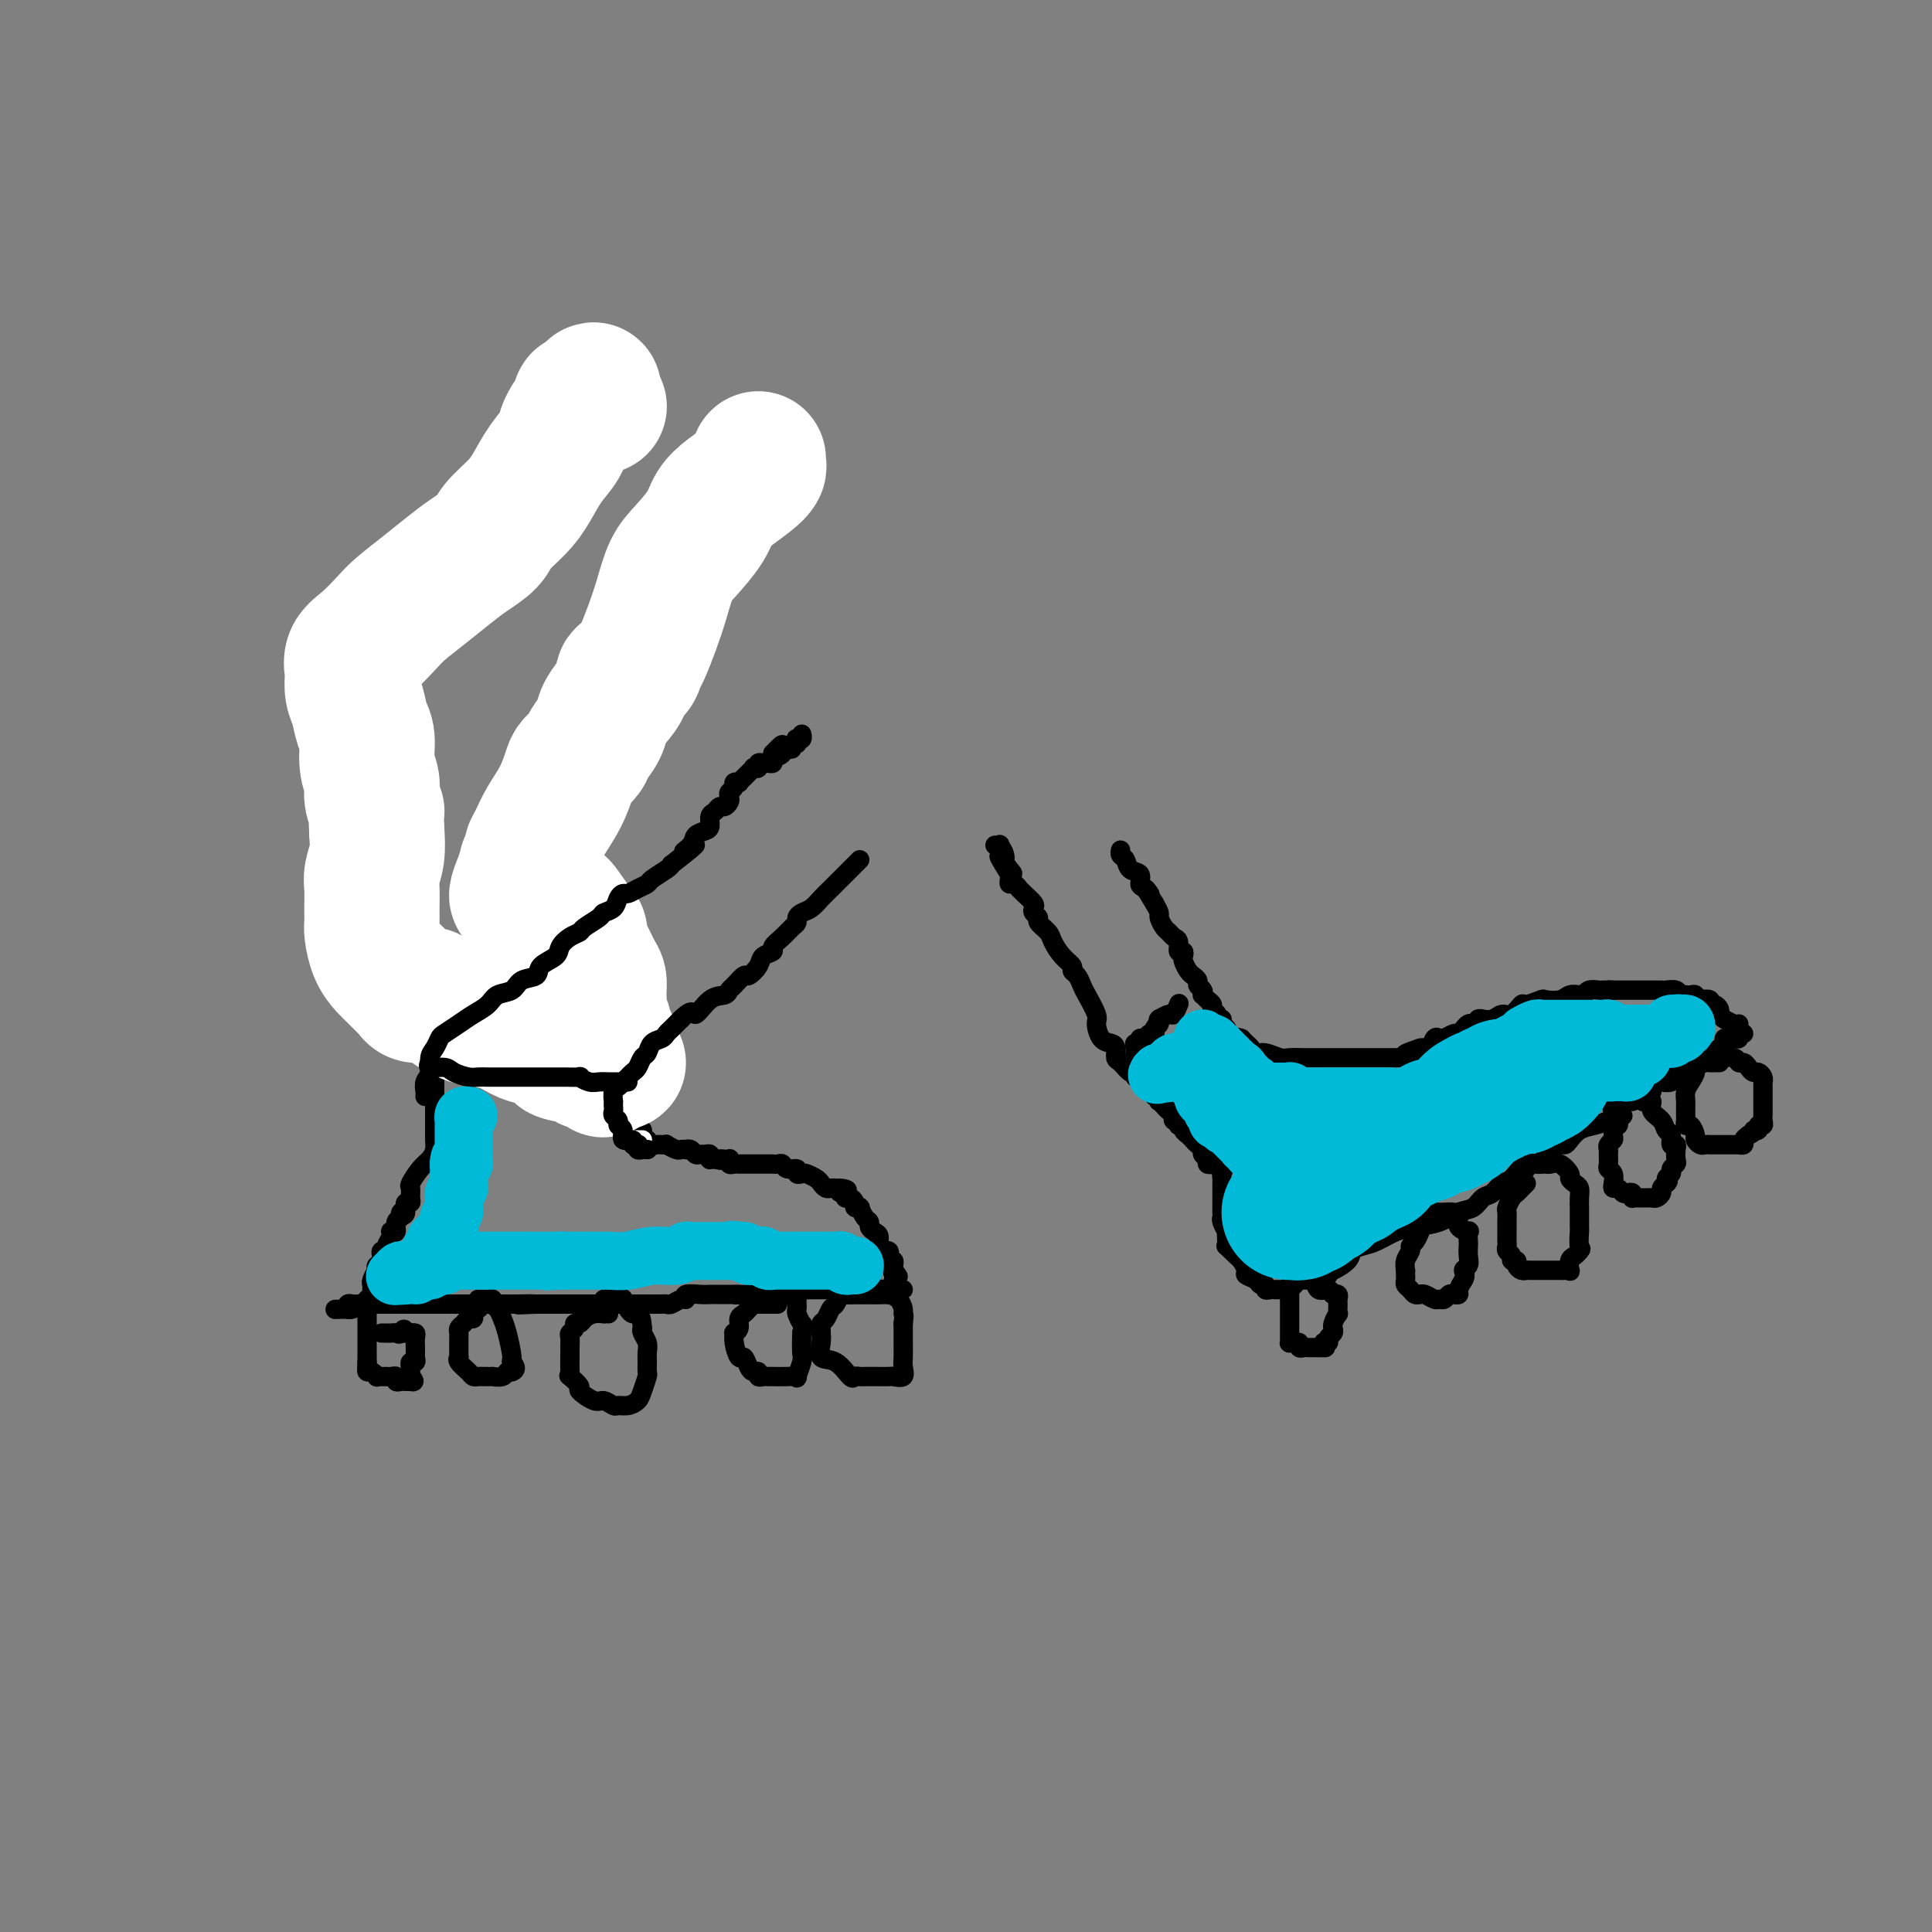 <svg viewBox='0 0 400 400' version='1.1' xmlns='http://www.w3.org/2000/svg' xmlns:xlink='http://www.w3.org/1999/xlink'><rect x="0" y="0" width="400" height="400" fill="#808080" stroke="none"/><g fill='none' stroke='#000000' stroke-width='4' stroke-linecap='round' stroke-linejoin='round'><path d='M86,171c-0.008,0.333 -0.016,0.665 0,1c0.016,0.335 0.057,0.671 0,1c-0.057,0.329 -0.211,0.651 0,1c0.211,0.349 0.789,0.724 1,1c0.211,0.276 0.057,0.454 0,1c-0.057,0.546 -0.016,1.459 0,2c0.016,0.541 0.008,0.708 0,1c-0.008,0.292 -0.016,0.707 0,1c0.016,0.293 0.057,0.462 0,1c-0.057,0.538 -0.211,1.444 0,2c0.211,0.556 0.789,0.760 1,1c0.211,0.240 0.057,0.515 0,1c-0.057,0.485 -0.015,1.178 0,2c0.015,0.822 0.003,1.771 0,2c-0.003,0.229 0.003,-0.264 0,0c-0.003,0.264 -0.015,1.283 0,2c0.015,0.717 0.057,1.133 0,2c-0.057,0.867 -0.211,2.187 0,3c0.211,0.813 0.789,1.121 1,2c0.211,0.879 0.057,2.331 0,3c-0.057,0.669 -0.015,0.557 0,1c0.015,0.443 0.004,1.441 0,2c-0.004,0.559 -0.001,0.680 0,1c0.001,0.320 0.000,0.838 0,1c-0.000,0.162 -0.000,-0.033 0,0c0.000,0.033 0.000,0.295 0,1c-0.000,0.705 -0.000,1.852 0,3'/><path d='M89,210c0.403,6.346 -0.088,2.712 0,2c0.088,-0.712 0.756,1.497 1,3c0.244,1.503 0.065,2.300 0,3c-0.065,0.700 -0.018,1.304 0,2c0.018,0.696 0.005,1.486 0,2c-0.005,0.514 -0.001,0.754 0,1c0.001,0.246 0.000,0.500 0,1c-0.000,0.500 -0.000,1.246 0,2c0.000,0.754 0.000,1.517 0,2c-0.000,0.483 -0.000,0.688 0,1c0.000,0.312 0.000,0.732 0,1c-0.000,0.268 -0.000,0.386 0,1c0.000,0.614 0.001,1.726 0,2c-0.001,0.274 -0.002,-0.288 0,0c0.002,0.288 0.009,1.427 0,2c-0.009,0.573 -0.034,0.581 0,1c0.034,0.419 0.128,1.249 0,2c-0.128,0.751 -0.480,1.423 -1,2c-0.520,0.577 -1.210,1.059 -2,2c-0.790,0.941 -1.679,2.342 -2,3c-0.321,0.658 -0.072,0.572 0,1c0.072,0.428 -0.033,1.369 0,2c0.033,0.631 0.205,0.953 0,1c-0.205,0.047 -0.786,-0.180 -1,0c-0.214,0.180 -0.061,0.766 0,1c0.061,0.234 0.031,0.117 0,0'/><path d='M84,250c-0.863,2.407 -0.020,1.423 0,1c0.020,-0.423 -0.783,-0.285 -1,0c-0.217,0.285 0.152,0.717 0,1c-0.152,0.283 -0.824,0.418 -1,1c-0.176,0.582 0.145,1.613 0,2c-0.145,0.387 -0.756,0.132 -1,0c-0.244,-0.132 -0.122,-0.141 0,0c0.122,0.141 0.243,0.433 0,1c-0.243,0.567 -0.850,1.408 -1,2c-0.150,0.592 0.157,0.933 0,1c-0.157,0.067 -0.778,-0.141 -1,0c-0.222,0.141 -0.046,0.630 0,1c0.046,0.370 -0.039,0.619 0,1c0.039,0.381 0.203,0.893 0,1c-0.203,0.107 -0.772,-0.193 -1,0c-0.228,0.193 -0.114,0.878 0,1c0.114,0.122 0.227,-0.318 0,0c-0.227,0.318 -0.793,1.395 -1,2c-0.207,0.605 -0.056,0.740 0,1c0.056,0.260 0.016,0.646 0,1c-0.016,0.354 -0.008,0.677 0,1'/><path d='M77,268c-1.099,2.720 -0.347,0.521 0,0c0.347,-0.521 0.289,0.635 0,1c-0.289,0.365 -0.810,-0.061 -1,0c-0.190,0.061 -0.051,0.608 0,1c0.051,0.392 0.014,0.630 0,1c-0.014,0.370 -0.004,0.872 0,1c0.004,0.128 0.001,-0.119 0,0c-0.001,0.119 -0.000,0.606 0,1c0.000,0.394 0.000,0.697 0,1c-0.000,0.303 -0.000,0.606 0,1c0.000,0.394 0.000,0.879 0,1c-0.000,0.121 -0.000,-0.121 0,0c0.000,0.121 0.000,0.606 0,1c-0.000,0.394 -0.000,0.698 0,1c0.000,0.302 0.000,0.602 0,1c-0.000,0.398 -0.000,0.894 0,1c0.000,0.106 0.000,-0.178 0,0c-0.000,0.178 -0.000,0.817 0,1c0.000,0.183 0.000,-0.091 0,0c-0.000,0.091 -0.000,0.545 0,1'/><path d='M76,282c-0.158,2.410 -0.052,1.434 0,1c0.052,-0.434 0.052,-0.327 0,0c-0.052,0.327 -0.155,0.872 0,1c0.155,0.128 0.567,-0.162 1,0c0.433,0.162 0.886,0.775 1,1c0.114,0.225 -0.110,0.060 0,0c0.110,-0.060 0.555,-0.017 1,0c0.445,0.017 0.889,0.008 1,0c0.111,-0.008 -0.111,-0.016 0,0c0.111,0.016 0.554,0.057 1,0c0.446,-0.057 0.893,-0.211 1,0c0.107,0.211 -0.126,0.789 0,1c0.126,0.211 0.611,0.057 1,0c0.389,-0.057 0.683,-0.016 1,0c0.317,0.016 0.659,0.008 1,0'/><path d='M85,286c1.392,0.381 0.373,-0.667 0,-1c-0.373,-0.333 -0.101,0.051 0,0c0.101,-0.051 0.031,-0.535 0,-1c-0.031,-0.465 -0.022,-0.912 0,-1c0.022,-0.088 0.059,0.183 0,0c-0.059,-0.183 -0.212,-0.822 0,-1c0.212,-0.178 0.789,0.103 1,0c0.211,-0.103 0.058,-0.592 0,-1c-0.058,-0.408 -0.019,-0.736 0,-1c0.019,-0.264 0.019,-0.463 0,-1c-0.019,-0.537 -0.057,-1.412 0,-2c0.057,-0.588 0.209,-0.890 0,-1c-0.209,-0.110 -0.778,-0.030 -1,0c-0.222,0.030 -0.098,0.008 0,0c0.098,-0.008 0.171,-0.002 0,0c-0.171,0.002 -0.585,0.001 -1,0'/><path d='M84,276c-0.332,-1.547 -0.662,-0.415 -1,0c-0.338,0.415 -0.684,0.111 -1,0c-0.316,-0.111 -0.603,-0.030 -1,0c-0.397,0.030 -0.905,0.008 -1,0c-0.095,-0.008 0.223,-0.002 0,0c-0.223,0.002 -0.988,0.001 -1,0c-0.012,-0.001 0.727,-0.000 1,0c0.273,0.000 0.078,0.000 0,0c-0.078,-0.000 -0.039,-0.000 0,0'/><path d='M111,170c-0.008,-0.117 -0.016,-0.235 0,0c0.016,0.235 0.057,0.822 0,1c-0.057,0.178 -0.213,-0.052 0,0c0.213,0.052 0.793,0.385 1,1c0.207,0.615 0.040,1.513 0,2c-0.040,0.487 0.045,0.563 0,1c-0.045,0.437 -0.222,1.234 0,2c0.222,0.766 0.843,1.501 1,2c0.157,0.499 -0.150,0.764 0,1c0.150,0.236 0.758,0.445 1,1c0.242,0.555 0.117,1.457 0,2c-0.117,0.543 -0.227,0.728 0,1c0.227,0.272 0.792,0.632 1,1c0.208,0.368 0.060,0.742 0,1c-0.060,0.258 -0.030,0.398 0,1c0.030,0.602 0.061,1.667 0,2c-0.061,0.333 -0.212,-0.065 0,0c0.212,0.065 0.788,0.594 1,1c0.212,0.406 0.061,0.690 0,1c-0.061,0.310 -0.031,0.646 0,1c0.031,0.354 0.065,0.728 0,1c-0.065,0.272 -0.227,0.444 0,1c0.227,0.556 0.845,1.496 1,2c0.155,0.504 -0.152,0.572 0,1c0.152,0.428 0.762,1.217 1,2c0.238,0.783 0.105,1.560 0,2c-0.105,0.440 -0.182,0.541 0,1c0.182,0.459 0.623,1.274 1,2c0.377,0.726 0.688,1.363 1,2'/><path d='M120,206c1.392,5.687 0.373,1.905 0,1c-0.373,-0.905 -0.100,1.067 0,2c0.100,0.933 0.026,0.827 0,1c-0.026,0.173 -0.003,0.624 0,1c0.003,0.376 -0.013,0.678 0,1c0.013,0.322 0.056,0.664 0,1c-0.056,0.336 -0.212,0.667 0,1c0.212,0.333 0.792,0.667 1,1c0.208,0.333 0.045,0.666 0,1c-0.045,0.334 0.027,0.671 0,1c-0.027,0.329 -0.152,0.651 0,1c0.152,0.349 0.581,0.725 1,1c0.419,0.275 0.829,0.450 1,1c0.171,0.550 0.102,1.475 0,2c-0.102,0.525 -0.237,0.651 0,1c0.237,0.349 0.847,0.920 1,1c0.153,0.080 -0.151,-0.333 0,0c0.151,0.333 0.757,1.410 1,2c0.243,0.590 0.122,0.693 0,1c-0.122,0.307 -0.244,0.817 0,1c0.244,0.183 0.854,0.038 1,0c0.146,-0.038 -0.171,0.031 0,0c0.171,-0.031 0.829,-0.163 1,0c0.171,0.163 -0.146,0.621 0,1c0.146,0.379 0.756,0.680 1,1c0.244,0.320 0.122,0.660 0,1'/><path d='M128,231c1.262,1.885 0.917,0.098 1,0c0.083,-0.098 0.596,1.493 1,2c0.404,0.507 0.701,-0.070 1,0c0.299,0.070 0.601,0.788 1,1c0.399,0.212 0.895,-0.083 1,0c0.105,0.083 -0.179,0.544 0,1c0.179,0.456 0.823,0.907 1,1c0.177,0.093 -0.111,-0.171 0,0c0.111,0.171 0.623,0.778 1,1c0.377,0.222 0.621,0.058 1,0c0.379,-0.058 0.893,-0.012 1,0c0.107,0.012 -0.193,-0.011 0,0c0.193,0.011 0.879,0.055 1,0c0.121,-0.055 -0.322,-0.211 0,0c0.322,0.211 1.410,0.787 2,1c0.590,0.213 0.683,0.061 1,0c0.317,-0.061 0.859,-0.030 1,0c0.141,0.030 -0.117,0.061 0,0c0.117,-0.061 0.609,-0.214 1,0c0.391,0.214 0.679,0.793 1,1c0.321,0.207 0.674,0.041 1,0c0.326,-0.041 0.626,0.041 1,0c0.374,-0.041 0.822,-0.207 1,0c0.178,0.207 0.086,0.786 0,1c-0.086,0.214 -0.168,0.061 0,0c0.168,-0.061 0.584,-0.031 1,0'/><path d='M148,240c2.193,0.465 1.175,0.128 1,0c-0.175,-0.128 0.492,-0.048 1,0c0.508,0.048 0.857,0.066 1,0c0.143,-0.066 0.080,-0.214 0,0c-0.080,0.214 -0.176,0.789 0,1c0.176,0.211 0.626,0.056 1,0c0.374,-0.056 0.674,-0.015 1,0c0.326,0.015 0.679,0.004 1,0c0.321,-0.004 0.611,-0.001 1,0c0.389,0.001 0.877,0.000 1,0c0.123,-0.000 -0.121,-0.000 0,0c0.121,0.000 0.606,-0.000 1,0c0.394,0.000 0.697,0.000 1,0c0.303,-0.000 0.606,-0.001 1,0c0.394,0.001 0.878,0.004 1,0c0.122,-0.004 -0.117,-0.016 0,0c0.117,0.016 0.591,0.061 1,0c0.409,-0.061 0.754,-0.226 1,0c0.246,0.226 0.394,0.844 1,1c0.606,0.156 1.672,-0.151 2,0c0.328,0.151 -0.081,0.761 0,1c0.081,0.239 0.652,0.106 1,0c0.348,-0.106 0.475,-0.186 1,0c0.525,0.186 1.450,0.638 2,1c0.550,0.362 0.725,0.633 1,1c0.275,0.367 0.651,0.830 1,1c0.349,0.170 0.671,0.049 1,0c0.329,-0.049 0.664,-0.024 1,0'/><path d='M173,246c4.111,0.863 1.889,0.020 1,0c-0.889,-0.020 -0.444,0.782 0,1c0.444,0.218 0.889,-0.148 1,0c0.111,0.148 -0.110,0.810 0,1c0.110,0.190 0.551,-0.092 1,0c0.449,0.092 0.904,0.559 1,1c0.096,0.441 -0.168,0.857 0,1c0.168,0.143 0.767,0.013 1,0c0.233,-0.013 0.100,0.090 0,0c-0.100,-0.090 -0.168,-0.375 0,0c0.168,0.375 0.571,1.409 1,2c0.429,0.591 0.884,0.739 1,1c0.116,0.261 -0.109,0.634 0,1c0.109,0.366 0.550,0.725 1,1c0.450,0.275 0.909,0.465 1,1c0.091,0.535 -0.186,1.414 0,2c0.186,0.586 0.833,0.879 1,1c0.167,0.121 -0.148,0.070 0,0c0.148,-0.070 0.758,-0.159 1,0c0.242,0.159 0.117,0.568 0,1c-0.117,0.432 -0.227,0.889 0,1c0.227,0.111 0.792,-0.124 1,0c0.208,0.124 0.059,0.607 0,1c-0.059,0.393 -0.030,0.697 0,1'/><path d='M185,263c1.858,2.581 0.502,0.533 0,0c-0.502,-0.533 -0.150,0.449 0,1c0.150,0.551 0.097,0.669 0,1c-0.097,0.331 -0.239,0.873 0,1c0.239,0.127 0.860,-0.162 1,0c0.140,0.162 -0.200,0.776 0,1c0.200,0.224 0.940,0.060 1,0c0.060,-0.060 -0.561,-0.016 -1,0c-0.439,0.016 -0.697,0.005 -1,0c-0.303,-0.005 -0.652,-0.002 -1,0'/><path d='M184,267c-0.317,0.619 -0.610,0.166 -1,0c-0.390,-0.166 -0.878,-0.044 -1,0c-0.122,0.044 0.121,0.012 0,0c-0.121,-0.012 -0.606,-0.003 -1,0c-0.394,0.003 -0.697,0.001 -1,0c-0.303,-0.001 -0.606,-0.000 -1,0c-0.394,0.000 -0.879,0.000 -1,0c-0.121,-0.000 0.121,-0.000 0,0c-0.121,0.000 -0.606,0.000 -1,0c-0.394,-0.000 -0.697,-0.000 -1,0c-0.303,0.000 -0.605,0.000 -1,0c-0.395,-0.000 -0.883,-0.000 -1,0c-0.117,0.000 0.137,0.000 0,0c-0.137,-0.000 -0.666,-0.000 -1,0c-0.334,0.000 -0.475,0.000 -1,0c-0.525,-0.000 -1.436,-0.001 -2,0c-0.564,0.001 -0.780,0.004 -1,0c-0.220,-0.004 -0.443,-0.015 -1,0c-0.557,0.015 -1.448,0.057 -2,0c-0.552,-0.057 -0.764,-0.211 -1,0c-0.236,0.211 -0.496,0.789 -1,1c-0.504,0.211 -1.252,0.057 -2,0c-0.748,-0.057 -1.496,-0.015 -2,0c-0.504,0.015 -0.764,0.004 -1,0c-0.236,-0.004 -0.448,-0.001 -1,0c-0.552,0.001 -1.443,0.000 -2,0c-0.557,-0.000 -0.778,-0.000 -1,0'/><path d='M155,268c-4.810,0.155 -2.336,0.041 -2,0c0.336,-0.041 -1.468,-0.011 -2,0c-0.532,0.011 0.207,0.003 0,0c-0.207,-0.003 -1.359,-0.002 -2,0c-0.641,0.002 -0.770,0.005 -1,0c-0.230,-0.005 -0.561,-0.016 -1,0c-0.439,0.016 -0.986,0.061 -2,0c-1.014,-0.061 -2.496,-0.227 -3,0c-0.504,0.227 -0.031,0.845 0,1c0.031,0.155 -0.382,-0.155 -1,0c-0.618,0.155 -1.442,0.774 -2,1c-0.558,0.226 -0.850,0.061 -1,0c-0.150,-0.061 -0.157,-0.016 -1,0c-0.843,0.016 -2.520,0.004 -3,0c-0.480,-0.004 0.237,-0.001 0,0c-0.237,0.001 -1.429,0.000 -2,0c-0.571,-0.000 -0.521,-0.000 -1,0c-0.479,0.000 -1.486,0.000 -2,0c-0.514,-0.000 -0.536,-0.000 -1,0c-0.464,0.000 -1.370,0.000 -2,0c-0.630,-0.000 -0.982,-0.000 -1,0c-0.018,0.000 0.300,0.000 0,0c-0.300,-0.000 -1.218,-0.000 -2,0c-0.782,0.000 -1.427,0.000 -2,0c-0.573,-0.000 -1.074,-0.000 -2,0c-0.926,0.000 -2.276,0.000 -3,0c-0.724,-0.000 -0.823,-0.000 -1,0c-0.177,0.000 -0.432,0.000 -1,0c-0.568,-0.000 -1.448,-0.000 -2,0c-0.552,0.000 -0.776,0.000 -1,0'/><path d='M111,270c-6.876,0.309 -2.067,0.083 -1,0c1.067,-0.083 -1.610,-0.022 -3,0c-1.390,0.022 -1.494,0.006 -2,0c-0.506,-0.006 -1.416,-0.002 -2,0c-0.584,0.002 -0.843,0.000 -1,0c-0.157,-0.000 -0.213,-0.000 -1,0c-0.787,0.000 -2.304,0.000 -3,0c-0.696,-0.000 -0.570,-0.000 -1,0c-0.430,0.000 -1.414,0.000 -2,0c-0.586,-0.000 -0.772,-0.000 -1,0c-0.228,0.000 -0.498,0.000 -1,0c-0.502,-0.000 -1.235,-0.000 -2,0c-0.765,0.000 -1.561,0.000 -2,0c-0.439,-0.000 -0.521,-0.000 -1,0c-0.479,0.000 -1.354,0.000 -2,0c-0.646,-0.000 -1.062,-0.000 -2,0c-0.938,0.000 -2.398,0.000 -3,0c-0.602,-0.000 -0.346,-0.000 -1,0c-0.654,0.000 -2.216,0.000 -3,0c-0.784,-0.000 -0.788,-0.001 -1,0c-0.212,0.001 -0.632,0.004 -1,0c-0.368,-0.004 -0.684,-0.015 -1,0c-0.316,0.015 -0.631,0.056 -1,0c-0.369,-0.056 -0.792,-0.207 -1,0c-0.208,0.207 -0.202,0.774 0,1c0.202,0.226 0.601,0.113 1,0'/><path d='M73,271c-6.333,0.167 -3.167,0.083 0,0'/><path d='M103,270c-0.446,0.002 -0.893,0.005 -1,0c-0.107,-0.005 0.125,-0.016 0,0c-0.125,0.016 -0.608,0.061 -1,0c-0.392,-0.061 -0.693,-0.226 -1,0c-0.307,0.226 -0.618,0.844 -1,1c-0.382,0.156 -0.834,-0.150 -1,0c-0.166,0.150 -0.048,0.757 0,1c0.048,0.243 0.024,0.121 0,0c-0.024,-0.121 -0.049,-0.240 0,0c0.049,0.240 0.171,0.838 0,1c-0.171,0.162 -0.634,-0.113 -1,0c-0.366,0.113 -0.634,0.615 -1,1c-0.366,0.385 -0.830,0.653 -1,1c-0.170,0.347 -0.045,0.772 0,1c0.045,0.228 0.010,0.259 0,1c-0.010,0.741 0.004,2.191 0,3c-0.004,0.809 -0.026,0.977 0,1c0.026,0.023 0.101,-0.099 0,0c-0.101,0.099 -0.378,0.419 0,1c0.378,0.581 1.410,1.424 2,2c0.590,0.576 0.737,0.887 1,1c0.263,0.113 0.643,0.030 1,0c0.357,-0.030 0.691,-0.007 1,0c0.309,0.007 0.594,-0.002 1,0c0.406,0.002 0.935,0.014 1,0c0.065,-0.014 -0.333,-0.055 0,0c0.333,0.055 1.397,0.207 2,0c0.603,-0.207 0.744,-0.773 1,-1c0.256,-0.227 0.628,-0.113 1,0'/><path d='M106,284c1.380,-0.463 0.328,-1.619 0,-2c-0.328,-0.381 0.066,0.014 0,-1c-0.066,-1.014 -0.591,-3.438 -1,-5c-0.409,-1.562 -0.701,-2.261 -1,-3c-0.299,-0.739 -0.605,-1.519 -1,-2c-0.395,-0.481 -0.880,-0.665 -1,-1c-0.120,-0.335 0.125,-0.822 0,-1c-0.125,-0.178 -0.621,-0.048 -1,0c-0.379,0.048 -0.640,0.013 -1,0c-0.360,-0.013 -0.817,-0.004 -1,0c-0.183,0.004 -0.091,0.002 0,0'/><path d='M126,272c-0.469,-0.006 -0.937,-0.012 -1,0c-0.063,0.012 0.280,0.041 0,0c-0.280,-0.041 -1.184,-0.152 -2,0c-0.816,0.152 -1.543,0.566 -2,1c-0.457,0.434 -0.644,0.889 -1,1c-0.356,0.111 -0.880,-0.122 -1,0c-0.120,0.122 0.164,0.598 0,1c-0.164,0.402 -0.776,0.731 -1,1c-0.224,0.269 -0.059,0.479 0,1c0.059,0.521 0.014,1.353 0,2c-0.014,0.647 0.005,1.109 0,2c-0.005,0.891 -0.032,2.212 0,3c0.032,0.788 0.123,1.042 0,1c-0.123,-0.042 -0.462,-0.380 0,0c0.462,0.380 1.724,1.479 2,2c0.276,0.521 -0.435,0.465 0,1c0.435,0.535 2.017,1.661 3,2c0.983,0.339 1.366,-0.108 2,0c0.634,0.108 1.517,0.770 2,1c0.483,0.230 0.564,0.026 1,0c0.436,-0.026 1.227,0.124 2,0c0.773,-0.124 1.528,-0.523 2,-1c0.472,-0.477 0.662,-1.034 1,-2c0.338,-0.966 0.824,-2.342 1,-3c0.176,-0.658 0.044,-0.600 0,-1c-0.044,-0.400 0.002,-1.259 0,-2c-0.002,-0.741 -0.052,-1.364 0,-2c0.052,-0.636 0.206,-1.287 0,-2c-0.206,-0.713 -0.773,-1.490 -1,-2c-0.227,-0.510 -0.113,-0.755 0,-1'/><path d='M133,275c-0.178,-2.698 -0.621,-2.944 -1,-3c-0.379,-0.056 -0.692,0.076 -1,0c-0.308,-0.076 -0.611,-0.360 -1,-1c-0.389,-0.640 -0.864,-1.636 -1,-2c-0.136,-0.364 0.069,-0.098 0,0c-0.069,0.098 -0.410,0.026 -1,0c-0.590,-0.026 -1.428,-0.007 -2,0c-0.572,0.007 -0.878,0.002 -1,0c-0.122,-0.002 -0.061,-0.001 0,0'/><path d='M161,270c-0.334,0.000 -0.668,0.000 -1,0c-0.332,-0.000 -0.663,-0.001 -1,0c-0.337,0.001 -0.682,0.003 -1,0c-0.318,-0.003 -0.610,-0.012 -1,0c-0.390,0.012 -0.879,0.044 -1,0c-0.121,-0.044 0.126,-0.163 0,0c-0.126,0.163 -0.626,0.608 -1,1c-0.374,0.392 -0.622,0.731 -1,1c-0.378,0.269 -0.887,0.469 -1,1c-0.113,0.531 0.169,1.394 0,2c-0.169,0.606 -0.788,0.956 -1,1c-0.212,0.044 -0.015,-0.216 0,0c0.015,0.216 -0.151,0.909 0,2c0.151,1.091 0.619,2.578 1,3c0.381,0.422 0.676,-0.223 1,0c0.324,0.223 0.678,1.314 1,2c0.322,0.686 0.611,0.969 1,1c0.389,0.031 0.876,-0.188 1,0c0.124,0.188 -0.115,0.783 0,1c0.115,0.217 0.585,0.058 1,0c0.415,-0.058 0.776,-0.013 1,0c0.224,0.013 0.313,-0.007 1,0c0.687,0.007 1.974,0.040 3,0c1.026,-0.040 1.792,-0.151 2,0c0.208,0.151 -0.140,0.566 0,0c0.140,-0.566 0.768,-2.114 1,-3c0.232,-0.886 0.066,-1.110 0,-2c-0.066,-0.890 -0.033,-2.445 0,-4'/><path d='M166,276c0.525,-1.737 0.337,-1.579 0,-2c-0.337,-0.421 -0.822,-1.423 -1,-2c-0.178,-0.577 -0.049,-0.731 0,-1c0.049,-0.269 0.017,-0.654 0,-1c-0.017,-0.346 -0.018,-0.653 0,-1c0.018,-0.347 0.054,-0.734 0,-1c-0.054,-0.266 -0.197,-0.411 -1,-1c-0.803,-0.589 -2.267,-1.622 -3,-2c-0.733,-0.378 -0.736,-0.102 -1,0c-0.264,0.102 -0.790,0.029 -1,0c-0.210,-0.029 -0.105,-0.015 0,0'/><path d='M185,268c-0.739,-0.000 -1.478,-0.000 -2,0c-0.522,0.000 -0.826,0.001 -1,0c-0.174,-0.001 -0.218,-0.002 -1,0c-0.782,0.002 -2.304,0.008 -3,0c-0.696,-0.008 -0.568,-0.028 -1,0c-0.432,0.028 -1.425,0.105 -2,0c-0.575,-0.105 -0.732,-0.393 -1,0c-0.268,0.393 -0.646,1.467 -1,2c-0.354,0.533 -0.683,0.523 -1,1c-0.317,0.477 -0.620,1.439 -1,2c-0.380,0.561 -0.836,0.722 -1,1c-0.164,0.278 -0.035,0.674 0,1c0.035,0.326 -0.022,0.582 0,1c0.022,0.418 0.124,0.998 0,2c-0.124,1.002 -0.475,2.426 0,3c0.475,0.574 1.775,0.297 3,1c1.225,0.703 2.374,2.384 3,3c0.626,0.616 0.730,0.165 1,0c0.270,-0.165 0.706,-0.044 1,0c0.294,0.044 0.445,0.011 1,0c0.555,-0.011 1.515,-0.001 2,0c0.485,0.001 0.494,-0.006 1,0c0.506,0.006 1.509,0.025 2,0c0.491,-0.025 0.471,-0.093 1,0c0.529,0.093 1.606,0.348 2,0c0.394,-0.348 0.106,-1.301 0,-2c-0.106,-0.699 -0.028,-1.146 0,-2c0.028,-0.854 0.008,-2.114 0,-3c-0.008,-0.886 -0.002,-1.396 0,-2c0.002,-0.604 0.001,-1.302 0,-2'/><path d='M187,274c0.300,-2.122 0.050,-1.928 0,-2c-0.050,-0.072 0.100,-0.412 0,-1c-0.100,-0.588 -0.449,-1.426 -1,-2c-0.551,-0.574 -1.303,-0.886 -2,-1c-0.697,-0.114 -1.338,-0.031 -2,0c-0.662,0.031 -1.344,0.008 -2,0c-0.656,-0.008 -1.286,-0.002 -2,0c-0.714,0.002 -1.511,0.001 -2,0c-0.489,-0.001 -0.670,-0.000 -1,0c-0.330,0.000 -0.809,0.000 -1,0c-0.191,-0.000 -0.096,-0.000 0,0'/><path d='M85,174c-0.000,-0.460 -0.000,-0.920 0,-1c0.000,-0.080 0.001,0.219 0,0c-0.001,-0.219 -0.004,-0.957 0,-2c0.004,-1.043 0.016,-2.391 0,-3c-0.016,-0.609 -0.061,-0.478 0,-1c0.061,-0.522 0.228,-1.698 0,-2c-0.228,-0.302 -0.849,0.271 -1,0c-0.151,-0.271 0.170,-1.387 0,-2c-0.170,-0.613 -0.829,-0.723 -1,-1c-0.171,-0.277 0.147,-0.722 0,-1c-0.147,-0.278 -0.758,-0.389 -1,-1c-0.242,-0.611 -0.117,-1.722 0,-2c0.117,-0.278 0.224,0.275 0,0c-0.224,-0.275 -0.778,-1.379 -1,-2c-0.222,-0.621 -0.112,-0.758 0,-1c0.112,-0.242 0.226,-0.588 0,-1c-0.226,-0.412 -0.793,-0.889 -1,-1c-0.207,-0.111 -0.056,0.142 0,0c0.056,-0.142 0.015,-0.681 0,-1c-0.015,-0.319 -0.004,-0.418 0,-1c0.004,-0.582 0.001,-1.649 0,-2c-0.001,-0.351 -0.000,0.012 0,0c0.000,-0.012 0.000,-0.398 0,-1c-0.000,-0.602 -0.000,-1.419 0,-2c0.000,-0.581 0.000,-0.926 0,-1c-0.000,-0.074 -0.000,0.122 0,0c0.000,-0.122 0.000,-0.561 0,-1'/><path d='M80,144c-0.773,-4.824 -0.207,-1.885 0,-1c0.207,0.885 0.055,-0.284 0,-1c-0.055,-0.716 -0.011,-0.980 0,-1c0.011,-0.020 -0.009,0.202 0,0c0.009,-0.202 0.048,-0.830 0,-1c-0.048,-0.170 -0.183,0.116 0,0c0.183,-0.116 0.683,-0.636 1,-1c0.317,-0.364 0.452,-0.572 1,-1c0.548,-0.428 1.509,-1.074 2,-2c0.491,-0.926 0.512,-2.130 1,-3c0.488,-0.870 1.443,-1.406 2,-2c0.557,-0.594 0.716,-1.247 1,-2c0.284,-0.753 0.695,-1.607 1,-2c0.305,-0.393 0.505,-0.326 1,-1c0.495,-0.674 1.284,-2.089 2,-3c0.716,-0.911 1.358,-1.319 2,-2c0.642,-0.681 1.286,-1.636 2,-3c0.714,-1.364 1.500,-3.136 2,-4c0.500,-0.864 0.714,-0.818 1,-1c0.286,-0.182 0.643,-0.591 1,-1'/><path d='M100,112c3.587,-5.082 2.556,-1.788 2,-1c-0.556,0.788 -0.635,-0.929 0,-2c0.635,-1.071 1.984,-1.494 3,-2c1.016,-0.506 1.700,-1.093 2,-2c0.300,-0.907 0.215,-2.134 1,-3c0.785,-0.866 2.438,-1.372 3,-2c0.562,-0.628 0.033,-1.379 0,-2c-0.033,-0.621 0.430,-1.112 1,-2c0.570,-0.888 1.248,-2.174 2,-3c0.752,-0.826 1.579,-1.191 2,-2c0.421,-0.809 0.438,-2.062 1,-3c0.562,-0.938 1.670,-1.561 2,-2c0.330,-0.439 -0.119,-0.695 0,-1c0.119,-0.305 0.806,-0.659 1,-1c0.194,-0.341 -0.106,-0.670 0,-1c0.106,-0.330 0.617,-0.663 1,-1c0.383,-0.337 0.639,-0.678 1,-1c0.361,-0.322 0.828,-0.625 1,-1c0.172,-0.375 0.049,-0.821 0,-1c-0.049,-0.179 -0.025,-0.089 0,0'/><path d='M113,173c0.023,-0.319 0.047,-0.638 0,-1c-0.047,-0.362 -0.164,-0.768 0,-1c0.164,-0.232 0.608,-0.292 1,-1c0.392,-0.708 0.732,-2.064 1,-3c0.268,-0.936 0.465,-1.452 1,-2c0.535,-0.548 1.408,-1.129 2,-2c0.592,-0.871 0.902,-2.032 2,-3c1.098,-0.968 2.984,-1.742 4,-3c1.016,-1.258 1.160,-3.001 2,-4c0.840,-0.999 2.374,-1.254 3,-2c0.626,-0.746 0.343,-1.984 1,-3c0.657,-1.016 2.252,-1.812 3,-3c0.748,-1.188 0.648,-2.768 1,-4c0.352,-1.232 1.155,-2.116 2,-3c0.845,-0.884 1.733,-1.769 2,-3c0.267,-1.231 -0.087,-2.809 0,-4c0.087,-1.191 0.616,-1.996 1,-3c0.384,-1.004 0.623,-2.207 1,-3c0.377,-0.793 0.892,-1.174 1,-2c0.108,-0.826 -0.191,-2.095 0,-3c0.191,-0.905 0.874,-1.447 1,-2c0.126,-0.553 -0.303,-1.118 0,-2c0.303,-0.882 1.339,-2.082 2,-3c0.661,-0.918 0.947,-1.555 1,-2c0.053,-0.445 -0.127,-0.699 0,-1c0.127,-0.301 0.560,-0.648 1,-1c0.440,-0.352 0.888,-0.710 1,-1c0.112,-0.290 -0.111,-0.511 0,-1c0.111,-0.489 0.555,-1.244 1,-2'/><path d='M148,105c2.482,-6.428 1.187,-2.497 1,-1c-0.187,1.497 0.734,0.558 1,0c0.266,-0.558 -0.125,-0.737 0,-1c0.125,-0.263 0.764,-0.609 1,-1c0.236,-0.391 0.067,-0.826 0,-1c-0.067,-0.174 -0.034,-0.087 0,0'/></g>
<g fill='none' stroke='#FFFFFF' stroke-width='28' stroke-linecap='round' stroke-linejoin='round'><path d='M157,95c-0.034,0.351 -0.068,0.701 0,1c0.068,0.299 0.238,0.546 0,1c-0.238,0.454 -0.885,1.115 -2,2c-1.115,0.885 -2.697,1.995 -4,3c-1.303,1.005 -2.327,1.905 -3,3c-0.673,1.095 -0.995,2.385 -2,4c-1.005,1.615 -2.693,3.557 -4,5c-1.307,1.443 -2.234,2.389 -3,4c-0.766,1.611 -1.370,3.889 -2,6c-0.630,2.111 -1.287,4.057 -2,6c-0.713,1.943 -1.482,3.885 -2,5c-0.518,1.115 -0.786,1.404 -1,2c-0.214,0.596 -0.376,1.500 -1,2c-0.624,0.500 -1.710,0.598 -2,1c-0.290,0.402 0.217,1.109 0,2c-0.217,0.891 -1.156,1.968 -2,3c-0.844,1.032 -1.592,2.020 -2,3c-0.408,0.980 -0.476,1.951 -1,3c-0.524,1.049 -1.504,2.177 -2,3c-0.496,0.823 -0.507,1.342 -1,2c-0.493,0.658 -1.470,1.454 -2,2c-0.530,0.546 -0.615,0.843 -1,2c-0.385,1.157 -1.069,3.174 -2,5c-0.931,1.826 -2.110,3.463 -3,5c-0.890,1.537 -1.493,2.975 -2,4c-0.507,1.025 -0.919,1.635 -1,2c-0.081,0.365 0.171,0.483 0,1c-0.171,0.517 -0.763,1.433 -1,2c-0.237,0.567 -0.118,0.783 0,1'/><path d='M109,180c-4.416,9.966 -0.458,3.882 1,2c1.458,-1.882 0.414,0.438 1,2c0.586,1.562 2.802,2.364 4,3c1.198,0.636 1.378,1.105 2,2c0.622,0.895 1.685,2.216 2,3c0.315,0.784 -0.119,1.033 0,1c0.119,-0.033 0.792,-0.346 1,0c0.208,0.346 -0.049,1.353 0,2c0.049,0.647 0.406,0.934 1,2c0.594,1.066 1.427,2.911 2,4c0.573,1.089 0.886,1.422 1,2c0.114,0.578 0.030,1.401 0,2c-0.030,0.599 -0.004,0.975 0,1c0.004,0.025 -0.013,-0.302 0,0c0.013,0.302 0.055,1.234 0,2c-0.055,0.766 -0.207,1.367 0,2c0.207,0.633 0.774,1.297 1,2c0.226,0.703 0.112,1.444 0,2c-0.112,0.556 -0.223,0.927 0,1c0.223,0.073 0.778,-0.153 1,0c0.222,0.153 0.111,0.686 0,1c-0.111,0.314 -0.220,0.410 0,1c0.220,0.590 0.770,1.675 1,2c0.230,0.325 0.138,-0.109 0,0c-0.138,0.109 -0.324,0.761 0,1c0.324,0.239 1.159,0.064 1,0c-0.159,-0.064 -1.312,-0.017 -2,0c-0.688,0.017 -0.911,0.005 -1,0c-0.089,-0.005 -0.045,-0.002 0,0'/><path d='M125,220c0.189,2.926 -0.337,0.742 -1,0c-0.663,-0.742 -1.463,-0.040 -2,0c-0.537,0.040 -0.811,-0.581 -2,-1c-1.189,-0.419 -3.294,-0.637 -4,-1c-0.706,-0.363 -0.012,-0.870 0,-1c0.012,-0.130 -0.659,0.116 -1,0c-0.341,-0.116 -0.352,-0.594 -1,-1c-0.648,-0.406 -1.932,-0.738 -3,-1c-1.068,-0.262 -1.921,-0.452 -3,-1c-1.079,-0.548 -2.383,-1.452 -4,-2c-1.617,-0.548 -3.546,-0.738 -5,-1c-1.454,-0.262 -2.434,-0.595 -3,-1c-0.566,-0.405 -0.719,-0.883 -1,-1c-0.281,-0.117 -0.690,0.126 -1,0c-0.310,-0.126 -0.521,-0.621 -1,-1c-0.479,-0.379 -1.228,-0.641 -2,-1c-0.772,-0.359 -1.568,-0.816 -2,-1c-0.432,-0.184 -0.500,-0.094 -1,0c-0.500,0.094 -1.432,0.191 -2,0c-0.568,-0.191 -0.772,-0.672 -1,-1c-0.228,-0.328 -0.482,-0.504 -1,-1c-0.518,-0.496 -1.302,-1.311 -2,-2c-0.698,-0.689 -1.312,-1.250 -2,-2c-0.688,-0.750 -1.452,-1.688 -2,-3c-0.548,-1.312 -0.880,-2.997 -1,-4c-0.120,-1.003 -0.028,-1.324 0,-2c0.028,-0.676 -0.006,-1.709 0,-3c0.006,-1.291 0.053,-2.841 0,-4c-0.053,-1.159 -0.207,-1.927 0,-3c0.207,-1.073 0.773,-2.449 1,-4c0.227,-1.551 0.113,-3.275 0,-5'/><path d='M78,172c-0.244,-5.092 0.146,-3.822 0,-4c-0.146,-0.178 -0.827,-1.803 -1,-3c-0.173,-1.197 0.161,-1.966 0,-3c-0.161,-1.034 -0.817,-2.334 -1,-4c-0.183,-1.666 0.109,-3.697 0,-5c-0.109,-1.303 -0.617,-1.877 -1,-3c-0.383,-1.123 -0.641,-2.793 -1,-4c-0.359,-1.207 -0.821,-1.949 -1,-3c-0.179,-1.051 -0.077,-2.410 0,-3c0.077,-0.590 0.129,-0.411 0,-1c-0.129,-0.589 -0.441,-1.945 0,-3c0.441,-1.055 1.633,-1.808 3,-3c1.367,-1.192 2.910,-2.822 4,-4c1.090,-1.178 1.728,-1.904 3,-3c1.272,-1.096 3.178,-2.561 5,-4c1.822,-1.439 3.558,-2.853 5,-4c1.442,-1.147 2.588,-2.027 4,-3c1.412,-0.973 3.091,-2.038 4,-3c0.909,-0.962 1.049,-1.822 2,-3c0.951,-1.178 2.713,-2.675 4,-4c1.287,-1.325 2.100,-2.478 3,-4c0.900,-1.522 1.887,-3.412 3,-5c1.113,-1.588 2.354,-2.874 3,-4c0.646,-1.126 0.699,-2.093 1,-3c0.301,-0.907 0.850,-1.753 1,-2c0.150,-0.247 -0.101,0.105 0,0c0.101,-0.105 0.553,-0.667 1,-1c0.447,-0.333 0.890,-0.436 1,-1c0.110,-0.564 -0.111,-1.590 0,-2c0.111,-0.410 0.556,-0.205 1,0'/><path d='M121,83c3.276,-4.470 1.466,-1.147 1,0c-0.466,1.147 0.413,0.116 1,0c0.587,-0.116 0.882,0.681 1,1c0.118,0.319 0.059,0.159 0,0'/></g>
<g fill='none' stroke='#FFFFFF' stroke-width='4' stroke-linecap='round' stroke-linejoin='round'><path d='M133,236c-0.332,-0.002 -0.663,-0.003 -1,0c-0.337,0.003 -0.679,0.011 -1,0c-0.321,-0.011 -0.622,-0.041 -1,0c-0.378,0.041 -0.833,0.153 -1,0c-0.167,-0.153 -0.048,-0.569 0,-1c0.048,-0.431 0.023,-0.875 0,-1c-0.023,-0.125 -0.045,0.069 0,0c0.045,-0.069 0.156,-0.400 0,-1c-0.156,-0.600 -0.578,-1.471 -1,-2c-0.422,-0.529 -0.845,-0.718 -1,-1c-0.155,-0.282 -0.041,-0.656 0,-1c0.041,-0.344 0.011,-0.658 0,-1c-0.011,-0.342 -0.003,-0.711 0,-1c0.003,-0.289 0.001,-0.498 0,-1c-0.001,-0.502 -0.001,-1.298 0,-2c0.001,-0.702 0.004,-1.312 0,-2c-0.004,-0.688 -0.015,-1.455 0,-2c0.015,-0.545 0.056,-0.867 0,-1c-0.056,-0.133 -0.207,-0.078 0,0c0.207,0.078 0.774,0.178 1,0c0.226,-0.178 0.112,-0.635 0,-1c-0.112,-0.365 -0.223,-0.637 0,-1c0.223,-0.363 0.778,-0.818 1,-1c0.222,-0.182 0.111,-0.091 0,0'/></g>
<g fill='none' stroke='#000000' stroke-width='4' stroke-linecap='round' stroke-linejoin='round'><path d='M134,238c0.084,0.008 0.167,0.016 0,0c-0.167,-0.016 -0.585,-0.056 -1,0c-0.415,0.056 -0.827,0.207 -1,0c-0.173,-0.207 -0.107,-0.772 0,-1c0.107,-0.228 0.254,-0.121 0,0c-0.254,0.121 -0.909,0.254 -1,0c-0.091,-0.254 0.383,-0.894 0,-1c-0.383,-0.106 -1.623,0.322 -2,0c-0.377,-0.322 0.109,-1.396 0,-2c-0.109,-0.604 -0.814,-0.739 -1,-1c-0.186,-0.261 0.146,-0.649 0,-1c-0.146,-0.351 -0.771,-0.667 -1,-1c-0.229,-0.333 -0.062,-0.685 0,-1c0.062,-0.315 0.020,-0.595 0,-1c-0.020,-0.405 -0.016,-0.935 0,-1c0.016,-0.065 0.046,0.333 0,0c-0.046,-0.333 -0.167,-1.399 0,-2c0.167,-0.601 0.622,-0.737 1,-1c0.378,-0.263 0.679,-0.652 1,-1c0.321,-0.348 0.664,-0.656 1,-1c0.336,-0.344 0.666,-0.726 1,-1c0.334,-0.274 0.670,-0.440 1,-1c0.330,-0.560 0.652,-1.512 1,-2c0.348,-0.488 0.722,-0.511 1,-1c0.278,-0.489 0.458,-1.443 1,-2c0.542,-0.557 1.444,-0.716 2,-1c0.556,-0.284 0.765,-0.692 1,-1c0.235,-0.308 0.496,-0.517 1,-1c0.504,-0.483 1.252,-1.242 2,-2'/><path d='M141,211c2.708,-2.687 2.479,-0.904 3,-1c0.521,-0.096 1.793,-2.072 3,-3c1.207,-0.928 2.350,-0.807 3,-1c0.650,-0.193 0.808,-0.698 1,-1c0.192,-0.302 0.417,-0.399 1,-1c0.583,-0.601 1.523,-1.705 2,-2c0.477,-0.295 0.490,0.220 1,0c0.510,-0.220 1.515,-1.175 2,-2c0.485,-0.825 0.448,-1.520 1,-2c0.552,-0.480 1.693,-0.744 2,-1c0.307,-0.256 -0.220,-0.502 0,-1c0.220,-0.498 1.185,-1.247 2,-2c0.815,-0.753 1.478,-1.510 2,-2c0.522,-0.490 0.902,-0.712 1,-1c0.098,-0.288 -0.087,-0.643 0,-1c0.087,-0.357 0.447,-0.715 1,-1c0.553,-0.285 1.300,-0.496 2,-1c0.700,-0.504 1.353,-1.301 2,-2c0.647,-0.699 1.286,-1.300 2,-2c0.714,-0.700 1.501,-1.498 2,-2c0.499,-0.502 0.708,-0.709 1,-1c0.292,-0.291 0.666,-0.666 1,-1c0.334,-0.334 0.628,-0.628 1,-1c0.372,-0.372 0.820,-0.820 1,-1c0.180,-0.180 0.090,-0.090 0,0'/><path d='M88,227c0.032,-0.236 0.064,-0.471 0,-1c-0.064,-0.529 -0.224,-1.350 0,-2c0.224,-0.650 0.832,-1.129 1,-2c0.168,-0.871 -0.104,-2.134 0,-3c0.104,-0.866 0.583,-1.334 1,-2c0.417,-0.666 0.773,-1.529 1,-2c0.227,-0.471 0.325,-0.550 1,-1c0.675,-0.450 1.928,-1.271 3,-2c1.072,-0.729 1.962,-1.365 3,-2c1.038,-0.635 2.222,-1.269 3,-2c0.778,-0.731 1.148,-1.561 2,-2c0.852,-0.439 2.187,-0.488 3,-1c0.813,-0.512 1.106,-1.488 2,-2c0.894,-0.512 2.389,-0.561 3,-1c0.611,-0.439 0.339,-1.270 1,-2c0.661,-0.730 2.255,-1.360 3,-2c0.745,-0.640 0.641,-1.288 1,-2c0.359,-0.712 1.180,-1.486 2,-2c0.820,-0.514 1.638,-0.767 2,-1c0.362,-0.233 0.268,-0.447 1,-1c0.732,-0.553 2.290,-1.444 3,-2c0.710,-0.556 0.571,-0.775 1,-1c0.429,-0.225 1.427,-0.455 2,-1c0.573,-0.545 0.721,-1.403 1,-2c0.279,-0.597 0.689,-0.932 1,-1c0.311,-0.068 0.525,0.133 1,0c0.475,-0.133 1.213,-0.599 2,-1c0.787,-0.401 1.623,-0.736 2,-1c0.377,-0.264 0.294,-0.456 1,-1c0.706,-0.544 2.202,-1.441 3,-2c0.798,-0.559 0.899,-0.779 1,-1'/><path d='M139,179c8.053,-6.217 4.186,-3.759 3,-3c-1.186,0.759 0.308,-0.182 1,-1c0.692,-0.818 0.581,-1.514 1,-2c0.419,-0.486 1.369,-0.761 2,-1c0.631,-0.239 0.942,-0.441 1,-1c0.058,-0.559 -0.139,-1.473 0,-2c0.139,-0.527 0.612,-0.666 1,-1c0.388,-0.334 0.691,-0.863 1,-1c0.309,-0.137 0.623,0.118 1,0c0.377,-0.118 0.818,-0.610 1,-1c0.182,-0.390 0.105,-0.679 0,-1c-0.105,-0.321 -0.239,-0.674 0,-1c0.239,-0.326 0.852,-0.626 1,-1c0.148,-0.374 -0.168,-0.821 0,-1c0.168,-0.179 0.820,-0.090 1,0c0.180,0.090 -0.110,0.182 0,0c0.110,-0.182 0.622,-0.636 1,-1c0.378,-0.364 0.622,-0.637 1,-1c0.378,-0.363 0.890,-0.815 1,-1c0.110,-0.185 -0.181,-0.102 0,0c0.181,0.102 0.836,0.223 1,0c0.164,-0.223 -0.163,-0.791 0,-1c0.163,-0.209 0.814,-0.059 1,0c0.186,0.059 -0.094,0.027 0,0c0.094,-0.027 0.561,-0.048 1,0c0.439,0.048 0.849,0.167 1,0c0.151,-0.167 0.043,-0.619 0,-1c-0.043,-0.381 -0.022,-0.690 0,-1'/><path d='M160,156c3.411,-3.574 1.440,-1.009 1,0c-0.440,1.009 0.652,0.463 1,0c0.348,-0.463 -0.047,-0.841 0,-1c0.047,-0.159 0.535,-0.099 1,0c0.465,0.099 0.908,0.236 1,0c0.092,-0.236 -0.168,-0.847 0,-1c0.168,-0.153 0.763,0.151 1,0c0.237,-0.151 0.116,-0.759 0,-1c-0.116,-0.241 -0.227,-0.116 0,0c0.227,0.116 0.792,0.224 1,0c0.208,-0.224 0.059,-0.778 0,-1c-0.059,-0.222 -0.030,-0.111 0,0'/><path d='M274,263c0.395,-0.046 0.791,-0.093 1,0c0.209,0.093 0.232,0.324 1,0c0.768,-0.324 2.281,-1.204 3,-2c0.719,-0.796 0.645,-1.509 1,-2c0.355,-0.491 1.140,-0.760 2,-1c0.860,-0.240 1.794,-0.449 3,-1c1.206,-0.551 2.683,-1.442 4,-2c1.317,-0.558 2.474,-0.784 4,-1c1.526,-0.216 3.420,-0.424 5,-1c1.580,-0.576 2.846,-1.521 4,-2c1.154,-0.479 2.195,-0.493 3,-1c0.805,-0.507 1.373,-1.507 2,-2c0.627,-0.493 1.313,-0.480 2,-1c0.687,-0.520 1.375,-1.572 2,-2c0.625,-0.428 1.189,-0.233 2,-1c0.811,-0.767 1.870,-2.497 3,-3c1.130,-0.503 2.330,0.219 3,0c0.670,-0.219 0.809,-1.381 1,-2c0.191,-0.619 0.435,-0.694 1,-1c0.565,-0.306 1.452,-0.841 2,-1c0.548,-0.159 0.756,0.060 1,0c0.244,-0.060 0.524,-0.397 1,-1c0.476,-0.603 1.147,-1.471 2,-2c0.853,-0.529 1.887,-0.719 3,-1c1.113,-0.281 2.306,-0.653 3,-1c0.694,-0.347 0.888,-0.667 1,-1c0.112,-0.333 0.140,-0.678 0,-1c-0.140,-0.322 -0.450,-0.623 0,-1c0.450,-0.377 1.660,-0.832 2,-1c0.340,-0.168 -0.188,-0.048 0,0c0.188,0.048 1.094,0.024 2,0'/><path d='M338,228c4.995,-3.648 0.983,-1.770 0,-1c-0.983,0.770 1.063,0.430 2,0c0.937,-0.430 0.765,-0.952 1,-1c0.235,-0.048 0.876,0.376 1,0c0.124,-0.376 -0.269,-1.554 0,-2c0.269,-0.446 1.200,-0.162 2,0c0.800,0.162 1.470,0.202 2,0c0.530,-0.202 0.920,-0.647 1,-1c0.080,-0.353 -0.151,-0.615 0,-1c0.151,-0.385 0.685,-0.892 1,-1c0.315,-0.108 0.413,0.182 1,0c0.587,-0.182 1.663,-0.837 2,-1c0.337,-0.163 -0.064,0.167 0,0c0.064,-0.167 0.594,-0.833 1,-1c0.406,-0.167 0.687,0.163 1,0c0.313,-0.163 0.657,-0.818 1,-1c0.343,-0.182 0.683,0.109 1,0c0.317,-0.109 0.609,-0.618 1,-1c0.391,-0.382 0.879,-0.637 1,-1c0.121,-0.363 -0.126,-0.833 0,-1c0.126,-0.167 0.626,-0.031 1,0c0.374,0.031 0.622,-0.044 1,0c0.378,0.044 0.885,0.208 1,0c0.115,-0.208 -0.161,-0.787 0,-1c0.161,-0.213 0.760,-0.061 1,0c0.240,0.061 0.120,0.030 0,0'/><path d='M360,212c-0.228,0.089 -0.456,0.177 -1,0c-0.544,-0.177 -1.404,-0.621 -2,-1c-0.596,-0.379 -0.929,-0.694 -1,-1c-0.071,-0.306 0.118,-0.604 0,-1c-0.118,-0.396 -0.543,-0.890 -1,-1c-0.457,-0.110 -0.945,0.163 -1,0c-0.055,-0.163 0.322,-0.762 0,-1c-0.322,-0.238 -1.344,-0.116 -2,0c-0.656,0.116 -0.945,0.227 -1,0c-0.055,-0.227 0.126,-0.792 0,-1c-0.126,-0.208 -0.557,-0.060 -1,0c-0.443,0.060 -0.896,0.030 -1,0c-0.104,-0.030 0.141,-0.061 0,0c-0.141,0.061 -0.668,0.212 -1,0c-0.332,-0.212 -0.470,-0.789 -1,-1c-0.530,-0.211 -1.452,-0.057 -2,0c-0.548,0.057 -0.723,0.015 -1,0c-0.277,-0.015 -0.656,-0.004 -1,0c-0.344,0.004 -0.655,0.001 -1,0c-0.345,-0.001 -0.726,-0.000 -1,0c-0.274,0.000 -0.441,0.000 -1,0c-0.559,-0.000 -1.511,-0.000 -2,0c-0.489,0.000 -0.516,0.000 -1,0c-0.484,-0.000 -1.424,-0.000 -2,0c-0.576,0.000 -0.788,0.000 -1,0'/><path d='M334,205c-2.208,-0.154 -0.227,-0.037 0,0c0.227,0.037 -1.300,-0.004 -2,0c-0.700,0.004 -0.572,0.053 -1,0c-0.428,-0.053 -1.412,-0.207 -2,0c-0.588,0.207 -0.782,0.774 -1,1c-0.218,0.226 -0.462,0.112 -1,0c-0.538,-0.112 -1.370,-0.222 -2,0c-0.630,0.222 -1.057,0.775 -2,1c-0.943,0.225 -2.402,0.121 -3,0c-0.598,-0.121 -0.334,-0.258 -1,0c-0.666,0.258 -2.261,0.910 -3,1c-0.739,0.090 -0.623,-0.382 -1,0c-0.377,0.382 -1.249,1.619 -2,2c-0.751,0.381 -1.382,-0.095 -2,0c-0.618,0.095 -1.222,0.761 -2,1c-0.778,0.239 -1.728,0.050 -2,0c-0.272,-0.050 0.134,0.038 0,0c-0.134,-0.038 -0.809,-0.204 -1,0c-0.191,0.204 0.103,0.777 0,1c-0.103,0.223 -0.604,0.097 -1,0c-0.396,-0.097 -0.687,-0.166 -1,0c-0.313,0.166 -0.647,0.567 -1,1c-0.353,0.433 -0.724,0.899 -1,1c-0.276,0.101 -0.455,-0.161 -1,0c-0.545,0.161 -1.455,0.747 -2,1c-0.545,0.253 -0.723,0.173 -1,0c-0.277,-0.173 -0.651,-0.438 -1,0c-0.349,0.438 -0.671,1.579 -1,2c-0.329,0.421 -0.665,0.120 -1,0c-0.335,-0.120 -0.667,-0.060 -1,0'/><path d='M294,217c-6.202,2.079 -1.707,1.275 0,1c1.707,-0.275 0.625,-0.021 0,0c-0.625,0.021 -0.794,-0.190 -1,0c-0.206,0.190 -0.451,0.783 -1,1c-0.549,0.217 -1.404,0.058 -2,0c-0.596,-0.058 -0.933,-0.016 -1,0c-0.067,0.016 0.136,0.004 0,0c-0.136,-0.004 -0.612,-0.001 -1,0c-0.388,0.001 -0.689,0.000 -1,0c-0.311,-0.000 -0.631,-0.000 -1,0c-0.369,0.000 -0.785,0.000 -1,0c-0.215,-0.000 -0.228,-0.000 -1,0c-0.772,0.000 -2.302,0.000 -3,0c-0.698,-0.000 -0.563,-0.000 -1,0c-0.437,0.000 -1.444,0.000 -2,0c-0.556,-0.000 -0.660,-0.000 -1,0c-0.340,0.000 -0.917,0.000 -1,0c-0.083,-0.000 0.328,-0.000 0,0c-0.328,0.000 -1.395,0.000 -2,0c-0.605,-0.000 -0.746,-0.000 -1,0c-0.254,0.000 -0.619,0.001 -1,0c-0.381,-0.001 -0.777,-0.004 -1,0c-0.223,0.004 -0.273,0.016 -1,0c-0.727,-0.016 -2.131,-0.060 -3,0c-0.869,0.060 -1.202,0.223 -2,0c-0.798,-0.223 -2.059,-0.833 -3,-1c-0.941,-0.167 -1.562,0.110 -2,0c-0.438,-0.110 -0.695,-0.607 -1,-1c-0.305,-0.393 -0.659,-0.684 -1,-1c-0.341,-0.316 -0.671,-0.658 -1,-1'/><path d='M257,215c-1.647,-0.571 -0.766,0.001 -1,0c-0.234,-0.001 -1.583,-0.574 -2,-1c-0.417,-0.426 0.100,-0.706 0,-1c-0.100,-0.294 -0.815,-0.604 -1,-1c-0.185,-0.396 0.161,-0.880 0,-1c-0.161,-0.120 -0.831,0.123 -1,0c-0.169,-0.123 0.161,-0.611 0,-1c-0.161,-0.389 -0.814,-0.678 -1,-1c-0.186,-0.322 0.095,-0.678 0,-1c-0.095,-0.322 -0.565,-0.611 -1,-1c-0.435,-0.389 -0.833,-0.877 -1,-1c-0.167,-0.123 -0.101,0.121 0,0c0.101,-0.121 0.238,-0.606 0,-1c-0.238,-0.394 -0.851,-0.696 -1,-1c-0.149,-0.304 0.167,-0.610 0,-1c-0.167,-0.390 -0.815,-0.864 -1,-1c-0.185,-0.136 0.095,0.064 0,0c-0.095,-0.064 -0.565,-0.394 -1,-1c-0.435,-0.606 -0.834,-1.490 -1,-2c-0.166,-0.510 -0.100,-0.647 0,-1c0.100,-0.353 0.234,-0.921 0,-1c-0.234,-0.079 -0.836,0.331 -1,0c-0.164,-0.331 0.110,-1.402 0,-2c-0.110,-0.598 -0.603,-0.723 -1,-1c-0.397,-0.277 -0.698,-0.707 -1,-1c-0.302,-0.293 -0.607,-0.450 -1,-1c-0.393,-0.550 -0.875,-1.494 -1,-2c-0.125,-0.506 0.107,-0.573 0,-1c-0.107,-0.427 -0.554,-1.213 -1,-2'/><path d='M239,187c-2.969,-4.732 -1.391,-2.562 -1,-2c0.391,0.562 -0.406,-0.483 -1,-1c-0.594,-0.517 -0.986,-0.505 -1,-1c-0.014,-0.495 0.350,-1.495 0,-2c-0.350,-0.505 -1.414,-0.514 -2,-1c-0.586,-0.486 -0.693,-1.450 -1,-2c-0.307,-0.550 -0.813,-0.687 -1,-1c-0.187,-0.313 -0.053,-0.804 0,-1c0.053,-0.196 0.027,-0.098 0,0'/><path d='M275,264c-0.332,0.002 -0.663,0.004 -1,0c-0.337,-0.004 -0.678,-0.015 -1,0c-0.322,0.015 -0.625,0.057 -1,0c-0.375,-0.057 -0.821,-0.212 -1,0c-0.179,0.212 -0.089,0.792 0,1c0.089,0.208 0.178,0.046 0,0c-0.178,-0.046 -0.621,0.026 -1,0c-0.379,-0.026 -0.693,-0.151 -1,0c-0.307,0.151 -0.607,0.576 -1,1c-0.393,0.424 -0.879,0.846 -1,1c-0.121,0.154 0.123,0.041 0,0c-0.123,-0.041 -0.611,-0.010 -1,0c-0.389,0.010 -0.678,-0.001 -1,0c-0.322,0.001 -0.678,0.015 -1,0c-0.322,-0.015 -0.610,-0.060 -1,0c-0.390,0.060 -0.883,0.223 -1,0c-0.117,-0.223 0.141,-0.832 0,-1c-0.141,-0.168 -0.682,0.106 -1,0c-0.318,-0.106 -0.414,-0.592 -1,-1c-0.586,-0.408 -1.663,-0.739 -2,-1c-0.337,-0.261 0.064,-0.451 0,-1c-0.064,-0.549 -0.594,-1.455 -1,-2c-0.406,-0.545 -0.687,-0.727 -1,-1c-0.313,-0.273 -0.656,-0.636 -1,-1'/><path d='M255,259c-1.620,-1.438 -1.170,-1.033 -1,-1c0.170,0.033 0.060,-0.306 0,-1c-0.060,-0.694 -0.069,-1.744 0,-2c0.069,-0.256 0.215,0.281 0,0c-0.215,-0.281 -0.790,-1.381 -1,-2c-0.210,-0.619 -0.056,-0.756 0,-1c0.056,-0.244 0.015,-0.594 0,-1c-0.015,-0.406 -0.004,-0.868 0,-1c0.004,-0.132 0.001,0.067 0,0c-0.001,-0.067 -0.000,-0.399 0,-1c0.000,-0.601 -0.001,-1.470 0,-2c0.001,-0.530 0.002,-0.719 0,-1c-0.002,-0.281 -0.008,-0.653 0,-1c0.008,-0.347 0.032,-0.667 0,-1c-0.032,-0.333 -0.118,-0.677 0,-1c0.118,-0.323 0.439,-0.625 0,-1c-0.439,-0.375 -1.638,-0.821 -2,-1c-0.362,-0.179 0.114,-0.089 0,0c-0.114,0.089 -0.818,0.179 -1,0c-0.182,-0.179 0.158,-0.625 0,-1c-0.158,-0.375 -0.816,-0.678 -1,-1c-0.184,-0.322 0.104,-0.663 0,-1c-0.104,-0.337 -0.602,-0.668 -1,-1c-0.398,-0.332 -0.698,-0.663 -1,-1c-0.302,-0.337 -0.607,-0.678 -1,-1c-0.393,-0.322 -0.875,-0.625 -1,-1c-0.125,-0.375 0.107,-0.821 0,-1c-0.107,-0.179 -0.554,-0.089 -1,0'/><path d='M244,233c-1.328,-1.786 -0.148,-1.252 0,-1c0.148,0.252 -0.734,0.221 -1,0c-0.266,-0.221 0.086,-0.632 0,-1c-0.086,-0.368 -0.611,-0.691 -1,-1c-0.389,-0.309 -0.643,-0.603 -1,-1c-0.357,-0.397 -0.816,-0.898 -1,-1c-0.184,-0.102 -0.092,0.193 0,0c0.092,-0.193 0.183,-0.874 0,-1c-0.183,-0.126 -0.642,0.304 -1,0c-0.358,-0.304 -0.617,-1.342 -1,-2c-0.383,-0.658 -0.891,-0.935 -1,-1c-0.109,-0.065 0.181,0.084 0,0c-0.181,-0.084 -0.833,-0.400 -1,-1c-0.167,-0.600 0.151,-1.484 0,-2c-0.151,-0.516 -0.772,-0.663 -1,-1c-0.228,-0.337 -0.062,-0.865 0,-1c0.062,-0.135 0.021,0.123 0,0c-0.021,-0.123 -0.020,-0.625 0,-1c0.020,-0.375 0.061,-0.621 0,-1c-0.061,-0.379 -0.224,-0.890 0,-1c0.224,-0.110 0.834,0.182 1,0c0.166,-0.182 -0.113,-0.836 0,-1c0.113,-0.164 0.618,0.162 1,0c0.382,-0.162 0.641,-0.813 1,-1c0.359,-0.187 0.817,0.089 1,0c0.183,-0.089 0.092,-0.545 0,-1'/><path d='M239,213c0.667,-1.167 0.333,-0.583 0,0'/><path d='M239,215c0.031,-0.332 0.061,-0.664 0,-1c-0.061,-0.336 -0.214,-0.677 0,-1c0.214,-0.323 0.796,-0.627 1,-1c0.204,-0.373 0.029,-0.816 0,-1c-0.029,-0.184 0.087,-0.109 0,0c-0.087,0.109 -0.377,0.253 0,0c0.377,-0.253 1.421,-0.903 2,-1c0.579,-0.097 0.694,0.358 1,0c0.306,-0.358 0.802,-1.531 1,-2c0.198,-0.469 0.099,-0.235 0,0'/><path d='M130,224c-0.440,-0.000 -0.881,-0.000 -1,0c-0.119,0.000 0.082,0.001 0,0c-0.082,-0.001 -0.447,-0.004 -1,0c-0.553,0.004 -1.294,0.015 -2,0c-0.706,-0.015 -1.377,-0.057 -2,0c-0.623,0.057 -1.198,0.211 -2,0c-0.802,-0.211 -1.832,-0.789 -2,-1c-0.168,-0.211 0.526,-0.057 0,0c-0.526,0.057 -2.272,0.015 -3,0c-0.728,-0.015 -0.439,-0.004 -1,0c-0.561,0.004 -1.974,0.001 -3,0c-1.026,-0.001 -1.665,-0.000 -2,0c-0.335,0.000 -0.365,0.000 -1,0c-0.635,-0.000 -1.875,-0.000 -3,0c-1.125,0.000 -2.134,0.001 -3,0c-0.866,-0.001 -1.587,-0.003 -2,0c-0.413,0.003 -0.518,0.011 -1,0c-0.482,-0.011 -1.342,-0.040 -2,0c-0.658,0.040 -1.115,0.151 -2,0c-0.885,-0.151 -2.198,-0.562 -3,-1c-0.802,-0.438 -1.091,-0.901 -2,-1c-0.909,-0.099 -2.437,0.166 -3,0c-0.563,-0.166 -0.161,-0.762 0,-1c0.161,-0.238 0.080,-0.119 0,0'/><path d='M236,223c0.118,-0.034 0.235,-0.069 0,0c-0.235,0.069 -0.823,0.241 -1,0c-0.177,-0.241 0.058,-0.894 0,-1c-0.058,-0.106 -0.410,0.336 -1,0c-0.590,-0.336 -1.418,-1.450 -2,-2c-0.582,-0.550 -0.917,-0.536 -1,-1c-0.083,-0.464 0.085,-1.407 0,-2c-0.085,-0.593 -0.422,-0.838 -1,-1c-0.578,-0.162 -1.398,-0.242 -2,-1c-0.602,-0.758 -0.987,-2.196 -1,-3c-0.013,-0.804 0.346,-0.975 0,-2c-0.346,-1.025 -1.398,-2.904 -2,-4c-0.602,-1.096 -0.755,-1.409 -1,-2c-0.245,-0.591 -0.580,-1.461 -1,-2c-0.420,-0.539 -0.923,-0.749 -1,-1c-0.077,-0.251 0.273,-0.543 0,-1c-0.273,-0.457 -1.168,-1.078 -2,-2c-0.832,-0.922 -1.600,-2.145 -2,-3c-0.400,-0.855 -0.433,-1.343 -1,-2c-0.567,-0.657 -1.667,-1.485 -2,-2c-0.333,-0.515 0.100,-0.719 0,-1c-0.100,-0.281 -0.735,-0.640 -1,-1c-0.265,-0.360 -0.161,-0.722 0,-1c0.161,-0.278 0.380,-0.471 0,-1c-0.380,-0.529 -1.360,-1.395 -2,-2c-0.640,-0.605 -0.942,-0.950 -1,-1c-0.058,-0.050 0.128,0.194 0,0c-0.128,-0.194 -0.570,-0.825 -1,-1c-0.430,-0.175 -0.846,0.107 -1,0c-0.154,-0.107 -0.044,-0.602 0,-1c0.044,-0.398 0.022,-0.699 0,-1'/><path d='M209,181c-4.194,-6.734 -1.180,-2.568 0,-1c1.180,1.568 0.528,0.539 0,0c-0.528,-0.539 -0.930,-0.589 -1,-1c-0.070,-0.411 0.191,-1.182 0,-2c-0.191,-0.818 -0.835,-1.683 -1,-2c-0.165,-0.317 0.148,-0.085 0,0c-0.148,0.085 -0.757,0.024 -1,0c-0.243,-0.024 -0.122,-0.012 0,0'/><path d='M267,266c0.000,0.297 0.000,0.594 0,1c-0.000,0.406 -0.000,0.921 0,1c0.000,0.079 0.000,-0.277 0,0c-0.000,0.277 -0.000,1.187 0,2c0.000,0.813 0.000,1.527 0,2c-0.000,0.473 -0.000,0.704 0,1c0.000,0.296 0.000,0.658 0,1c-0.000,0.342 -0.001,0.666 0,1c0.001,0.334 0.003,0.678 0,1c-0.003,0.322 -0.011,0.621 0,1c0.011,0.379 0.041,0.837 0,1c-0.041,0.163 -0.152,0.029 0,0c0.152,-0.029 0.566,0.045 1,0c0.434,-0.045 0.886,-0.208 1,0c0.114,0.208 -0.110,0.788 0,1c0.110,0.212 0.554,0.057 1,0c0.446,-0.057 0.893,-0.015 1,0c0.107,0.015 -0.126,0.004 0,0c0.126,-0.004 0.611,-0.001 1,0c0.389,0.001 0.683,0.000 1,0c0.317,-0.000 0.659,-0.000 1,0'/><path d='M274,279c1.018,0.224 0.062,-0.714 0,-1c-0.062,-0.286 0.768,0.082 1,0c0.232,-0.082 -0.135,-0.612 0,-1c0.135,-0.388 0.772,-0.634 1,-1c0.228,-0.366 0.047,-0.853 0,-1c-0.047,-0.147 0.040,0.045 0,0c-0.040,-0.045 -0.207,-0.326 0,-1c0.207,-0.674 0.789,-1.739 1,-2c0.211,-0.261 0.053,0.284 0,0c-0.053,-0.284 -0.000,-1.397 0,-2c0.000,-0.603 -0.052,-0.696 0,-1c0.052,-0.304 0.208,-0.818 0,-1c-0.208,-0.182 -0.781,-0.033 -1,0c-0.219,0.033 -0.086,-0.051 0,0c0.086,0.051 0.124,0.238 0,0c-0.124,-0.238 -0.412,-0.901 -1,-1c-0.588,-0.099 -1.477,0.365 -2,0c-0.523,-0.365 -0.679,-1.560 -1,-2c-0.321,-0.440 -0.806,-0.126 -1,0c-0.194,0.126 -0.097,0.063 0,0'/><path d='M294,255c0.081,-0.201 0.161,-0.402 0,0c-0.161,0.402 -0.565,1.408 -1,2c-0.435,0.592 -0.901,0.771 -1,1c-0.099,0.229 0.170,0.509 0,1c-0.170,0.491 -0.777,1.192 -1,2c-0.223,0.808 -0.060,1.722 0,2c0.060,0.278 0.019,-0.080 0,0c-0.019,0.080 -0.017,0.600 0,1c0.017,0.400 0.047,0.682 0,1c-0.047,0.318 -0.171,0.674 0,1c0.171,0.326 0.636,0.622 1,1c0.364,0.378 0.626,0.837 1,1c0.374,0.163 0.860,0.029 1,0c0.140,-0.029 -0.065,0.046 0,0c0.065,-0.046 0.399,-0.212 1,0c0.601,0.212 1.470,0.803 2,1c0.530,0.197 0.720,0.001 1,0c0.280,-0.001 0.649,0.194 1,0c0.351,-0.194 0.685,-0.776 1,-1c0.315,-0.224 0.610,-0.091 1,0c0.390,0.091 0.874,0.140 1,0c0.126,-0.140 -0.107,-0.469 0,-1c0.107,-0.531 0.553,-1.266 1,-2'/><path d='M303,265c0.713,-1.035 -0.005,-1.624 0,-2c0.005,-0.376 0.733,-0.539 1,-1c0.267,-0.461 0.074,-1.219 0,-2c-0.074,-0.781 -0.027,-1.584 0,-2c0.027,-0.416 0.036,-0.444 0,-1c-0.036,-0.556 -0.117,-1.641 0,-2c0.117,-0.359 0.431,0.009 0,0c-0.431,-0.009 -1.608,-0.395 -2,-1c-0.392,-0.605 0.001,-1.430 0,-2c-0.001,-0.570 -0.395,-0.885 -1,-1c-0.605,-0.115 -1.420,-0.031 -2,0c-0.580,0.031 -0.926,0.008 -1,0c-0.074,-0.008 0.125,-0.002 0,0c-0.125,0.002 -0.572,0.001 -1,0c-0.428,-0.001 -0.837,-0.000 -1,0c-0.163,0.000 -0.082,0.000 0,0'/><path d='M316,245c-0.447,0.449 -0.894,0.898 -1,1c-0.106,0.102 0.129,-0.142 0,0c-0.129,0.142 -0.623,0.672 -1,1c-0.377,0.328 -0.637,0.455 -1,1c-0.363,0.545 -0.829,1.507 -1,2c-0.171,0.493 -0.046,0.517 0,1c0.046,0.483 0.013,1.425 0,2c-0.013,0.575 -0.004,0.784 0,1c0.004,0.216 0.005,0.439 0,1c-0.005,0.561 -0.017,1.461 0,2c0.017,0.539 0.061,0.718 0,1c-0.061,0.282 -0.227,0.667 0,1c0.227,0.333 0.848,0.615 1,1c0.152,0.385 -0.166,0.874 0,1c0.166,0.126 0.816,-0.110 1,0c0.184,0.110 -0.096,0.565 0,1c0.096,0.435 0.570,0.849 1,1c0.430,0.151 0.815,0.041 1,0c0.185,-0.041 0.168,-0.011 1,0c0.832,0.011 2.513,0.003 3,0c0.487,-0.003 -0.220,-0.001 0,0c0.220,0.001 1.365,0.002 2,0c0.635,-0.002 0.758,-0.007 1,0c0.242,0.007 0.604,0.027 1,0c0.396,-0.027 0.827,-0.101 1,0c0.173,0.101 0.088,0.378 0,0c-0.088,-0.378 -0.177,-1.409 0,-2c0.177,-0.591 0.622,-0.740 1,-1c0.378,-0.260 0.689,-0.630 1,-1'/><path d='M327,259c0.619,-0.673 0.166,-0.356 0,-1c-0.166,-0.644 -0.044,-2.248 0,-3c0.044,-0.752 0.012,-0.652 0,-1c-0.012,-0.348 -0.002,-1.144 0,-2c0.002,-0.856 -0.002,-1.773 0,-2c0.002,-0.227 0.010,0.237 0,0c-0.010,-0.237 -0.040,-1.176 0,-2c0.040,-0.824 0.148,-1.535 0,-2c-0.148,-0.465 -0.554,-0.685 -1,-1c-0.446,-0.315 -0.932,-0.725 -1,-1c-0.068,-0.275 0.281,-0.413 0,-1c-0.281,-0.587 -1.192,-1.621 -2,-2c-0.808,-0.379 -1.513,-0.101 -2,0c-0.487,0.101 -0.758,0.026 -1,0c-0.242,-0.026 -0.456,-0.003 -1,0c-0.544,0.003 -1.417,-0.013 -2,0c-0.583,0.013 -0.874,0.056 -1,0c-0.126,-0.056 -0.085,-0.211 0,0c0.085,0.211 0.215,0.788 0,1c-0.215,0.212 -0.776,0.061 -1,0c-0.224,-0.061 -0.112,-0.030 0,0'/><path d='M356,220c-0.323,-0.007 -0.646,-0.014 -1,0c-0.354,0.014 -0.739,0.048 -1,0c-0.261,-0.048 -0.399,-0.179 -1,0c-0.601,0.179 -1.663,0.668 -2,1c-0.337,0.332 0.053,0.509 0,1c-0.053,0.491 -0.550,1.297 -1,2c-0.450,0.703 -0.853,1.302 -1,2c-0.147,0.698 -0.039,1.496 0,2c0.039,0.504 0.010,0.714 0,1c-0.010,0.286 0.000,0.649 0,1c-0.000,0.351 -0.010,0.689 0,1c0.010,0.311 0.040,0.594 0,1c-0.040,0.406 -0.151,0.936 0,1c0.151,0.064 0.565,-0.337 1,0c0.435,0.337 0.891,1.411 1,2c0.109,0.589 -0.129,0.694 0,1c0.129,0.306 0.626,0.814 1,1c0.374,0.186 0.626,0.050 1,0c0.374,-0.050 0.870,-0.013 1,0c0.130,0.013 -0.106,0.004 0,0c0.106,-0.004 0.553,-0.001 1,0c0.447,0.001 0.893,0.000 1,0c0.107,-0.000 -0.125,-0.000 0,0c0.125,0.000 0.607,-0.000 1,0c0.393,0.000 0.698,0.001 1,0c0.302,-0.001 0.602,-0.003 1,0c0.398,0.003 0.894,0.012 1,0c0.106,-0.012 -0.178,-0.044 0,0c0.178,0.044 0.817,0.166 1,0c0.183,-0.166 -0.091,-0.619 0,-1c0.091,-0.381 0.545,-0.691 1,-1'/><path d='M362,235c1.554,-0.553 0.938,-0.936 1,-1c0.062,-0.064 0.801,0.190 1,0c0.199,-0.190 -0.143,-0.824 0,-1c0.143,-0.176 0.770,0.108 1,0c0.230,-0.108 0.062,-0.606 0,-1c-0.062,-0.394 -0.016,-0.683 0,-1c0.016,-0.317 0.004,-0.662 0,-1c-0.004,-0.338 -0.001,-0.668 0,-1c0.001,-0.332 0.000,-0.667 0,-1c-0.000,-0.333 -0.000,-0.663 0,-1c0.000,-0.337 0.001,-0.682 0,-1c-0.001,-0.318 -0.003,-0.611 0,-1c0.003,-0.389 0.012,-0.874 0,-1c-0.012,-0.126 -0.045,0.107 0,0c0.045,-0.107 0.167,-0.555 0,-1c-0.167,-0.445 -0.623,-0.889 -1,-1c-0.377,-0.111 -0.676,0.110 -1,0c-0.324,-0.110 -0.673,-0.551 -1,-1c-0.327,-0.449 -0.632,-0.905 -1,-1c-0.368,-0.095 -0.798,0.171 -1,0c-0.202,-0.171 -0.176,-0.778 -1,-1c-0.824,-0.222 -2.498,-0.060 -3,0c-0.502,0.060 0.167,0.016 0,0c-0.167,-0.016 -1.169,-0.004 -2,0c-0.831,0.004 -1.491,0.001 -2,0c-0.509,-0.001 -0.868,-0.000 -1,0c-0.132,0.000 -0.038,0.000 0,0c0.038,-0.000 0.019,-0.000 0,0'/><path d='M336,231c-0.414,-0.084 -0.829,-0.168 -1,0c-0.171,0.168 -0.099,0.588 0,1c0.099,0.412 0.224,0.817 0,1c-0.224,0.183 -0.796,0.143 -1,0c-0.204,-0.143 -0.041,-0.389 0,0c0.041,0.389 -0.042,1.413 0,2c0.042,0.587 0.208,0.738 0,1c-0.208,0.262 -0.789,0.634 -1,1c-0.211,0.366 -0.053,0.727 0,1c0.053,0.273 0.000,0.458 0,1c-0.000,0.542 0.052,1.442 0,2c-0.052,0.558 -0.207,0.776 0,1c0.207,0.224 0.776,0.456 1,1c0.224,0.544 0.101,1.400 0,2c-0.101,0.600 -0.181,0.944 0,1c0.181,0.056 0.623,-0.177 1,0c0.377,0.177 0.689,0.766 1,1c0.311,0.234 0.622,0.115 1,0c0.378,-0.115 0.822,-0.227 1,0c0.178,0.227 0.089,0.793 0,1c-0.089,0.207 -0.179,0.055 0,0c0.179,-0.055 0.625,-0.014 1,0c0.375,0.014 0.679,0.001 1,0c0.321,-0.001 0.660,0.011 1,0c0.340,-0.011 0.682,-0.044 1,0c0.318,0.044 0.611,0.167 1,0c0.389,-0.167 0.874,-0.622 1,-1c0.126,-0.378 -0.107,-0.679 0,-1c0.107,-0.321 0.553,-0.660 1,-1'/><path d='M345,245c0.863,-0.642 0.021,-0.749 0,-1c-0.021,-0.251 0.779,-0.648 1,-1c0.221,-0.352 -0.136,-0.659 0,-1c0.136,-0.341 0.764,-0.716 1,-1c0.236,-0.284 0.078,-0.475 0,-1c-0.078,-0.525 -0.077,-1.383 0,-2c0.077,-0.617 0.229,-0.995 0,-1c-0.229,-0.005 -0.840,0.361 -1,0c-0.160,-0.361 0.130,-1.449 0,-2c-0.130,-0.551 -0.679,-0.565 -1,-1c-0.321,-0.435 -0.415,-1.293 -1,-2c-0.585,-0.707 -1.663,-1.265 -2,-2c-0.337,-0.735 0.065,-1.647 0,-2c-0.065,-0.353 -0.599,-0.147 -1,0c-0.401,0.147 -0.671,0.235 -1,0c-0.329,-0.235 -0.719,-0.792 -1,-1c-0.281,-0.208 -0.454,-0.067 -1,0c-0.546,0.067 -1.467,0.060 -2,0c-0.533,-0.060 -0.679,-0.174 -1,0c-0.321,0.174 -0.818,0.634 -1,1c-0.182,0.366 -0.049,0.637 0,1c0.049,0.363 0.014,0.818 0,1c-0.014,0.182 -0.007,0.091 0,0'/></g>
<g fill='none' stroke='#00BAD8' stroke-width='28' stroke-linecap='round' stroke-linejoin='round'><path d='M267,251c-0.081,0.008 -0.163,0.016 0,0c0.163,-0.016 0.569,-0.056 1,0c0.431,0.056 0.885,0.207 1,0c0.115,-0.207 -0.110,-0.772 0,-1c0.110,-0.228 0.554,-0.118 1,0c0.446,0.118 0.893,0.242 1,0c0.107,-0.242 -0.126,-0.852 0,-1c0.126,-0.148 0.612,0.167 1,0c0.388,-0.167 0.678,-0.814 1,-1c0.322,-0.186 0.678,0.090 1,0c0.322,-0.090 0.612,-0.545 1,-1c0.388,-0.455 0.874,-0.910 1,-1c0.126,-0.090 -0.107,0.186 0,0c0.107,-0.186 0.554,-0.834 1,-1c0.446,-0.166 0.890,0.149 1,0c0.110,-0.149 -0.115,-0.762 0,-1c0.115,-0.238 0.570,-0.102 1,0c0.430,0.102 0.836,0.171 1,0c0.164,-0.171 0.085,-0.582 0,-1c-0.085,-0.418 -0.178,-0.844 0,-1c0.178,-0.156 0.625,-0.042 1,0c0.375,0.042 0.679,0.012 1,0c0.321,-0.012 0.661,-0.006 1,0'/><path d='M283,242c2.431,-1.620 0.507,-1.169 0,-1c-0.507,0.169 0.403,0.056 1,0c0.597,-0.056 0.881,-0.056 1,0c0.119,0.056 0.073,0.169 0,0c-0.073,-0.169 -0.173,-0.620 0,-1c0.173,-0.380 0.620,-0.691 1,-1c0.380,-0.309 0.693,-0.618 1,-1c0.307,-0.382 0.610,-0.837 1,-1c0.390,-0.163 0.869,-0.033 1,0c0.131,0.033 -0.085,-0.030 0,0c0.085,0.030 0.471,0.152 1,0c0.529,-0.152 1.203,-0.579 2,-1c0.797,-0.421 1.719,-0.834 2,-1c0.281,-0.166 -0.079,-0.083 0,0c0.079,0.083 0.598,0.166 1,0c0.402,-0.166 0.686,-0.581 1,-1c0.314,-0.419 0.656,-0.843 1,-1c0.344,-0.157 0.688,-0.046 1,0c0.312,0.046 0.590,0.027 1,0c0.410,-0.027 0.951,-0.063 1,0c0.049,0.063 -0.394,0.223 0,0c0.394,-0.223 1.626,-0.829 2,-1c0.374,-0.171 -0.111,0.095 0,0c0.111,-0.095 0.817,-0.550 1,-1c0.183,-0.450 -0.157,-0.894 0,-1c0.157,-0.106 0.812,0.125 1,0c0.188,-0.125 -0.089,-0.607 0,-1c0.089,-0.393 0.545,-0.696 1,-1'/><path d='M305,228c3.570,-2.167 1.495,-0.585 1,0c-0.495,0.585 0.589,0.172 1,0c0.411,-0.172 0.148,-0.102 0,0c-0.148,0.102 -0.180,0.238 0,0c0.180,-0.238 0.574,-0.849 1,-1c0.426,-0.151 0.885,0.157 1,0c0.115,-0.157 -0.114,-0.778 0,-1c0.114,-0.222 0.569,-0.045 1,0c0.431,0.045 0.836,-0.040 1,0c0.164,0.040 0.085,0.207 0,0c-0.085,-0.207 -0.176,-0.786 0,-1c0.176,-0.214 0.621,-0.061 1,0c0.379,0.061 0.693,0.030 1,0c0.307,-0.030 0.608,-0.060 1,0c0.392,0.060 0.875,0.208 1,0c0.125,-0.208 -0.107,-0.774 0,-1c0.107,-0.226 0.553,-0.112 1,0c0.447,0.112 0.894,0.222 1,0c0.106,-0.222 -0.129,-0.778 0,-1c0.129,-0.222 0.623,-0.112 1,0c0.377,0.112 0.637,0.226 1,0c0.363,-0.226 0.828,-0.792 1,-1c0.172,-0.208 0.049,-0.060 0,0c-0.049,0.060 -0.025,0.030 0,0'/></g>
<g fill='none' stroke='#00BAD8' stroke-width='12' stroke-linecap='round' stroke-linejoin='round'><path d='M333,213c-0.120,0.423 -0.239,0.845 0,1c0.239,0.155 0.837,0.041 1,0c0.163,-0.041 -0.110,-0.011 0,0c0.110,0.011 0.603,0.003 1,0c0.397,-0.003 0.698,-0.001 1,0c0.302,0.001 0.606,0.000 1,0c0.394,-0.000 0.879,-0.000 1,0c0.121,0.000 -0.122,0.000 0,0c0.122,-0.000 0.610,-0.000 1,0c0.390,0.000 0.683,0.000 1,0c0.317,-0.000 0.659,-0.000 1,0'/><path d='M341,214c1.477,0.155 1.169,0.041 1,0c-0.169,-0.041 -0.199,-0.010 0,0c0.199,0.010 0.628,-0.000 1,0c0.372,0.000 0.687,0.010 1,0c0.313,-0.010 0.622,-0.041 1,0c0.378,0.041 0.823,0.155 1,0c0.177,-0.155 0.086,-0.580 0,-1c-0.086,-0.420 -0.167,-0.834 0,-1c0.167,-0.166 0.584,-0.083 1,0'/><path d='M347,212c0.883,-0.314 0.089,-0.099 0,0c-0.089,0.099 0.527,0.083 1,0c0.473,-0.083 0.802,-0.232 1,0c0.198,0.232 0.264,0.846 0,1c-0.264,0.154 -0.859,-0.151 -1,0c-0.141,0.151 0.173,0.758 0,1c-0.173,0.242 -0.834,0.117 -1,0c-0.166,-0.117 0.163,-0.227 0,0c-0.163,0.227 -0.817,0.792 -1,1c-0.183,0.208 0.105,0.059 0,0c-0.105,-0.059 -0.601,-0.030 -1,0c-0.399,0.030 -0.699,0.060 -1,0c-0.301,-0.060 -0.603,-0.209 -1,0c-0.397,0.209 -0.890,0.778 -1,1c-0.110,0.222 0.163,0.098 0,0c-0.163,-0.098 -0.761,-0.171 -1,0c-0.239,0.171 -0.120,0.585 0,1'/><path d='M341,217c-1.150,0.729 -1.025,0.052 -1,0c0.025,-0.052 -0.050,0.521 0,1c0.050,0.479 0.223,0.864 0,1c-0.223,0.136 -0.843,0.022 -1,0c-0.157,-0.022 0.150,0.050 0,0c-0.150,-0.050 -0.757,-0.220 -1,0c-0.243,0.220 -0.121,0.829 0,1c0.121,0.171 0.240,-0.098 0,0c-0.240,0.098 -0.839,0.562 -1,1c-0.161,0.438 0.116,0.849 0,1c-0.116,0.151 -0.623,0.041 -1,0c-0.377,-0.041 -0.623,-0.014 -1,0c-0.377,0.014 -0.886,0.014 -1,0c-0.114,-0.014 0.165,-0.042 0,0c-0.165,0.042 -0.776,0.156 -1,0c-0.224,-0.156 -0.060,-0.580 0,-1c0.060,-0.420 0.017,-0.834 0,-1c-0.017,-0.166 -0.009,-0.083 0,0'/><path d='M333,215c-0.026,-0.309 -0.051,-0.619 0,-1c0.051,-0.381 0.180,-0.834 0,-1c-0.180,-0.166 -0.668,-0.044 -1,0c-0.332,0.044 -0.509,0.012 -1,0c-0.491,-0.012 -1.297,-0.003 -2,0c-0.703,0.003 -1.302,0.001 -2,0c-0.698,-0.001 -1.496,-0.000 -2,0c-0.504,0.000 -0.713,0.000 -1,0c-0.287,-0.000 -0.650,-0.000 -1,0c-0.350,0.000 -0.685,0.000 -1,0c-0.315,-0.000 -0.608,-0.001 -1,0c-0.392,0.001 -0.883,0.004 -1,0c-0.117,-0.004 0.140,-0.015 0,0c-0.140,0.015 -0.677,0.056 -1,0c-0.323,-0.056 -0.433,-0.207 -1,0c-0.567,0.207 -1.591,0.774 -2,1c-0.409,0.226 -0.205,0.113 0,0'/><path d='M288,227c-0.341,0.000 -0.683,0.000 -1,0c-0.317,-0.000 -0.610,-0.000 -1,0c-0.390,0.000 -0.878,0.000 -1,0c-0.122,-0.000 0.122,-0.000 0,0c-0.122,0.000 -0.611,0.000 -1,0c-0.389,-0.000 -0.678,-0.000 -1,0c-0.322,0.000 -0.678,0.000 -1,0c-0.322,-0.000 -0.611,-0.000 -1,0c-0.389,0.000 -0.878,0.000 -1,0c-0.122,-0.000 0.122,-0.000 0,0c-0.122,0.000 -0.609,0.000 -1,0c-0.391,-0.000 -0.686,-0.000 -1,0c-0.314,0.000 -0.647,0.000 -1,0c-0.353,-0.000 -0.724,-0.000 -1,0c-0.276,0.000 -0.455,0.000 -1,0c-0.545,-0.000 -1.454,-0.000 -2,0c-0.546,0.000 -0.728,0.001 -1,0c-0.272,-0.001 -0.633,-0.004 -1,0c-0.367,0.004 -0.739,0.015 -1,0c-0.261,-0.015 -0.412,-0.057 -1,0c-0.588,0.057 -1.614,0.211 -2,0c-0.386,-0.211 -0.131,-0.789 0,-1c0.131,-0.211 0.138,-0.057 0,0c-0.138,0.057 -0.422,0.015 -1,0c-0.578,-0.015 -1.451,-0.004 -2,0c-0.549,0.004 -0.775,0.002 -1,0'/><path d='M263,226c-3.969,-0.167 -1.393,-0.083 -1,0c0.393,0.083 -1.398,0.167 -2,0c-0.602,-0.167 -0.017,-0.585 0,-1c0.017,-0.415 -0.535,-0.829 -1,-1c-0.465,-0.171 -0.842,-0.101 -1,0c-0.158,0.101 -0.098,0.233 0,0c0.098,-0.233 0.232,-0.832 0,-1c-0.232,-0.168 -0.832,0.095 -1,0c-0.168,-0.095 0.095,-0.548 0,-1c-0.095,-0.452 -0.547,-0.905 -1,-1c-0.453,-0.095 -0.905,0.167 -1,0c-0.095,-0.167 0.167,-0.763 0,-1c-0.167,-0.237 -0.763,-0.115 -1,0c-0.237,0.115 -0.115,0.223 0,0c0.115,-0.223 0.223,-0.777 0,-1c-0.223,-0.223 -0.778,-0.115 -1,0c-0.222,0.115 -0.111,0.237 0,0c0.111,-0.237 0.222,-0.833 0,-1c-0.222,-0.167 -0.778,0.095 -1,0c-0.222,-0.095 -0.111,-0.548 0,-1'/><path d='M252,217c-1.940,-1.326 -1.290,-0.142 -1,0c0.290,0.142 0.221,-0.757 0,-1c-0.221,-0.243 -0.595,0.169 -1,0c-0.405,-0.169 -0.840,-0.918 -1,-1c-0.160,-0.082 -0.046,0.504 0,1c0.046,0.496 0.023,0.904 0,1c-0.023,0.096 -0.048,-0.119 0,0c0.048,0.119 0.169,0.572 0,1c-0.169,0.428 -0.626,0.831 -1,1c-0.374,0.169 -0.663,0.105 -1,0c-0.337,-0.105 -0.720,-0.253 -1,0c-0.280,0.253 -0.456,0.905 -1,1c-0.544,0.095 -1.455,-0.366 -2,0c-0.545,0.366 -0.724,1.560 -1,2c-0.276,0.440 -0.650,0.126 -1,0c-0.350,-0.126 -0.675,-0.063 -1,0'/><path d='M240,222c-1.219,1.083 0.233,0.290 1,0c0.767,-0.290 0.850,-0.078 1,0c0.150,0.078 0.369,0.021 1,0c0.631,-0.021 1.674,-0.005 2,0c0.326,0.005 -0.067,0.001 0,0c0.067,-0.001 0.592,0.002 1,0c0.408,-0.002 0.698,-0.011 1,0c0.302,0.011 0.617,0.040 1,0c0.383,-0.040 0.835,-0.150 1,0c0.165,0.150 0.044,0.560 0,1c-0.044,0.440 -0.013,0.909 0,1c0.013,0.091 0.006,-0.197 0,0c-0.006,0.197 -0.012,0.879 0,1c0.012,0.121 0.041,-0.317 0,0c-0.041,0.317 -0.151,1.391 0,2c0.151,0.609 0.562,0.754 1,1c0.438,0.246 0.901,0.591 1,1c0.099,0.409 -0.167,0.880 0,1c0.167,0.120 0.766,-0.112 1,0c0.234,0.112 0.101,0.569 0,1c-0.101,0.431 -0.172,0.838 0,1c0.172,0.162 0.586,0.081 1,0'/><path d='M253,232c0.858,1.786 1.003,1.252 1,1c-0.003,-0.252 -0.154,-0.221 0,0c0.154,0.221 0.615,0.634 1,1c0.385,0.366 0.696,0.686 1,1c0.304,0.314 0.603,0.623 1,1c0.397,0.377 0.894,0.823 1,1c0.106,0.177 -0.179,0.086 0,0c0.179,-0.086 0.822,-0.167 1,0c0.178,0.167 -0.110,0.582 0,1c0.110,0.418 0.618,0.838 1,1c0.382,0.162 0.638,0.066 1,0c0.362,-0.066 0.829,-0.100 1,0c0.171,0.100 0.046,0.335 0,0c-0.046,-0.335 -0.012,-1.241 0,-2c0.012,-0.759 0.003,-1.370 0,-2c-0.003,-0.630 0.001,-1.279 0,-2c-0.001,-0.721 -0.008,-1.514 0,-2c0.008,-0.486 0.032,-0.664 0,-1c-0.032,-0.336 -0.119,-0.828 0,-1c0.119,-0.172 0.444,-0.022 1,0c0.556,0.022 1.342,-0.082 2,0c0.658,0.082 1.187,0.352 2,1c0.813,0.648 1.911,1.674 3,2c1.089,0.326 2.168,-0.050 3,0c0.832,0.050 1.416,0.525 2,1'/><path d='M275,233c1.667,0.667 0.833,0.333 0,0'/><path d='M177,262c-0.341,-0.030 -0.683,-0.061 -1,0c-0.317,0.061 -0.610,0.212 -1,0c-0.390,-0.212 -0.878,-0.789 -1,-1c-0.122,-0.211 0.122,-0.057 0,0c-0.122,0.057 -0.611,0.015 -1,0c-0.389,-0.015 -0.678,-0.004 -1,0c-0.322,0.004 -0.678,0.001 -1,0c-0.322,-0.001 -0.611,-0.000 -1,0c-0.389,0.000 -0.878,0.000 -1,0c-0.122,-0.000 0.122,-0.000 0,0c-0.122,0.000 -0.610,0.000 -1,0c-0.390,-0.000 -0.682,-0.000 -1,0c-0.318,0.000 -0.663,0.000 -1,0c-0.337,-0.000 -0.667,-0.000 -1,0c-0.333,0.000 -0.667,0.000 -1,0c-0.333,-0.000 -0.663,-0.000 -1,0c-0.337,0.000 -0.682,0.001 -1,0c-0.318,-0.001 -0.610,-0.004 -1,0c-0.390,0.004 -0.878,0.015 -1,0c-0.122,-0.015 0.121,-0.057 0,0c-0.121,0.057 -0.606,0.211 -1,0c-0.394,-0.211 -0.697,-0.788 -1,-1c-0.303,-0.212 -0.606,-0.060 -1,0c-0.394,0.060 -0.879,0.026 -1,0c-0.121,-0.026 0.121,-0.046 0,0c-0.121,0.046 -0.606,0.156 -1,0c-0.394,-0.156 -0.697,-0.578 -1,-1'/><path d='M154,259c-3.947,-0.464 -2.315,-0.124 -2,0c0.315,0.124 -0.689,0.033 -1,0c-0.311,-0.033 0.070,-0.009 0,0c-0.070,0.009 -0.592,0.002 -1,0c-0.408,-0.002 -0.701,-0.001 -1,0c-0.299,0.001 -0.604,0.000 -1,0c-0.396,-0.000 -0.883,0.000 -1,0c-0.117,-0.000 0.138,-0.001 0,0c-0.138,0.001 -0.667,0.004 -1,0c-0.333,-0.004 -0.468,-0.016 -1,0c-0.532,0.016 -1.460,0.061 -2,0c-0.540,-0.061 -0.691,-0.226 -1,0c-0.309,0.226 -0.777,0.845 -2,1c-1.223,0.155 -3.203,-0.155 -5,0c-1.797,0.155 -3.413,0.774 -5,1c-1.587,0.226 -3.146,0.061 -4,0c-0.854,-0.061 -1.002,-0.016 -1,0c0.002,0.016 0.156,0.004 0,0c-0.156,-0.004 -0.620,-0.001 -1,0c-0.380,0.001 -0.674,0.000 -1,0c-0.326,-0.000 -0.682,-0.000 -1,0c-0.318,0.000 -0.596,0.000 -1,0c-0.404,-0.000 -0.934,-0.000 -1,0c-0.066,0.000 0.333,0.000 0,0c-0.333,-0.000 -1.397,-0.000 -2,0c-0.603,0.000 -0.744,0.000 -1,0c-0.256,-0.000 -0.628,-0.000 -1,0'/><path d='M116,261c-5.789,0.309 -1.261,0.083 0,0c1.261,-0.083 -0.743,-0.022 -2,0c-1.257,0.022 -1.765,0.006 -3,0c-1.235,-0.006 -3.195,-0.002 -5,0c-1.805,0.002 -3.453,0.000 -4,0c-0.547,-0.000 0.007,-0.000 0,0c-0.007,0.000 -0.575,0.000 -1,0c-0.425,-0.000 -0.705,-0.000 -1,0c-0.295,0.000 -0.604,0.000 -1,0c-0.396,-0.000 -0.880,-0.000 -1,0c-0.120,0.000 0.123,0.000 0,0c-0.123,-0.000 -0.610,-0.001 -1,0c-0.390,0.001 -0.681,0.004 -1,0c-0.319,-0.004 -0.667,-0.015 -1,0c-0.333,0.015 -0.653,0.056 -1,0c-0.347,-0.056 -0.722,-0.207 -1,0c-0.278,0.207 -0.460,0.773 -1,1c-0.540,0.227 -1.439,0.114 -2,0c-0.561,-0.114 -0.785,-0.228 -1,0c-0.215,0.228 -0.423,0.797 -1,1c-0.577,0.203 -1.525,0.041 -2,0c-0.475,-0.041 -0.478,0.041 -1,0c-0.522,-0.041 -1.564,-0.203 -2,0c-0.436,0.203 -0.268,0.772 0,1c0.268,0.228 0.634,0.114 1,0'/><path d='M84,264c-4.772,0.448 -0.700,0.069 1,0c1.700,-0.069 1.030,0.174 1,0c-0.030,-0.174 0.580,-0.764 1,-1c0.420,-0.236 0.649,-0.117 1,0c0.351,0.117 0.825,0.234 1,0c0.175,-0.234 0.051,-0.818 0,-1c-0.051,-0.182 -0.027,0.039 0,0c0.027,-0.039 0.059,-0.339 0,-1c-0.059,-0.661 -0.209,-1.682 0,-2c0.209,-0.318 0.778,0.069 1,0c0.222,-0.069 0.097,-0.592 0,-1c-0.097,-0.408 -0.166,-0.701 0,-1c0.166,-0.299 0.567,-0.605 1,-1c0.433,-0.395 0.900,-0.879 1,-1c0.100,-0.121 -0.166,0.123 0,0c0.166,-0.123 0.762,-0.611 1,-1c0.238,-0.389 0.116,-0.678 0,-1c-0.116,-0.322 -0.227,-0.678 0,-1c0.227,-0.322 0.793,-0.611 1,-1c0.207,-0.389 0.054,-0.878 0,-1c-0.054,-0.122 -0.011,0.122 0,0c0.011,-0.122 -0.011,-0.610 0,-1c0.011,-0.390 0.056,-0.681 0,-1c-0.056,-0.319 -0.211,-0.667 0,-1c0.211,-0.333 0.789,-0.653 1,-1c0.211,-0.347 0.057,-0.722 0,-1c-0.057,-0.278 -0.015,-0.459 0,-1c0.015,-0.541 0.004,-1.440 0,-2c-0.004,-0.560 -0.002,-0.780 0,-1'/><path d='M95,241c0.403,-2.179 -0.088,-0.625 0,0c0.088,0.625 0.756,0.321 1,0c0.244,-0.321 0.065,-0.660 0,-1c-0.065,-0.340 -0.018,-0.683 0,-1c0.018,-0.317 0.005,-0.610 0,-1c-0.005,-0.390 -0.001,-0.878 0,-1c0.001,-0.122 0.000,0.121 0,0c-0.000,-0.121 -0.000,-0.606 0,-1c0.000,-0.394 0.000,-0.697 0,-1c-0.000,-0.303 -0.001,-0.607 0,-1c0.001,-0.393 0.003,-0.876 0,-1c-0.003,-0.124 -0.011,0.111 0,0c0.011,-0.111 0.041,-0.568 0,-1c-0.041,-0.432 -0.155,-0.838 0,-1c0.155,-0.162 0.577,-0.081 1,0'/></g>
</svg>